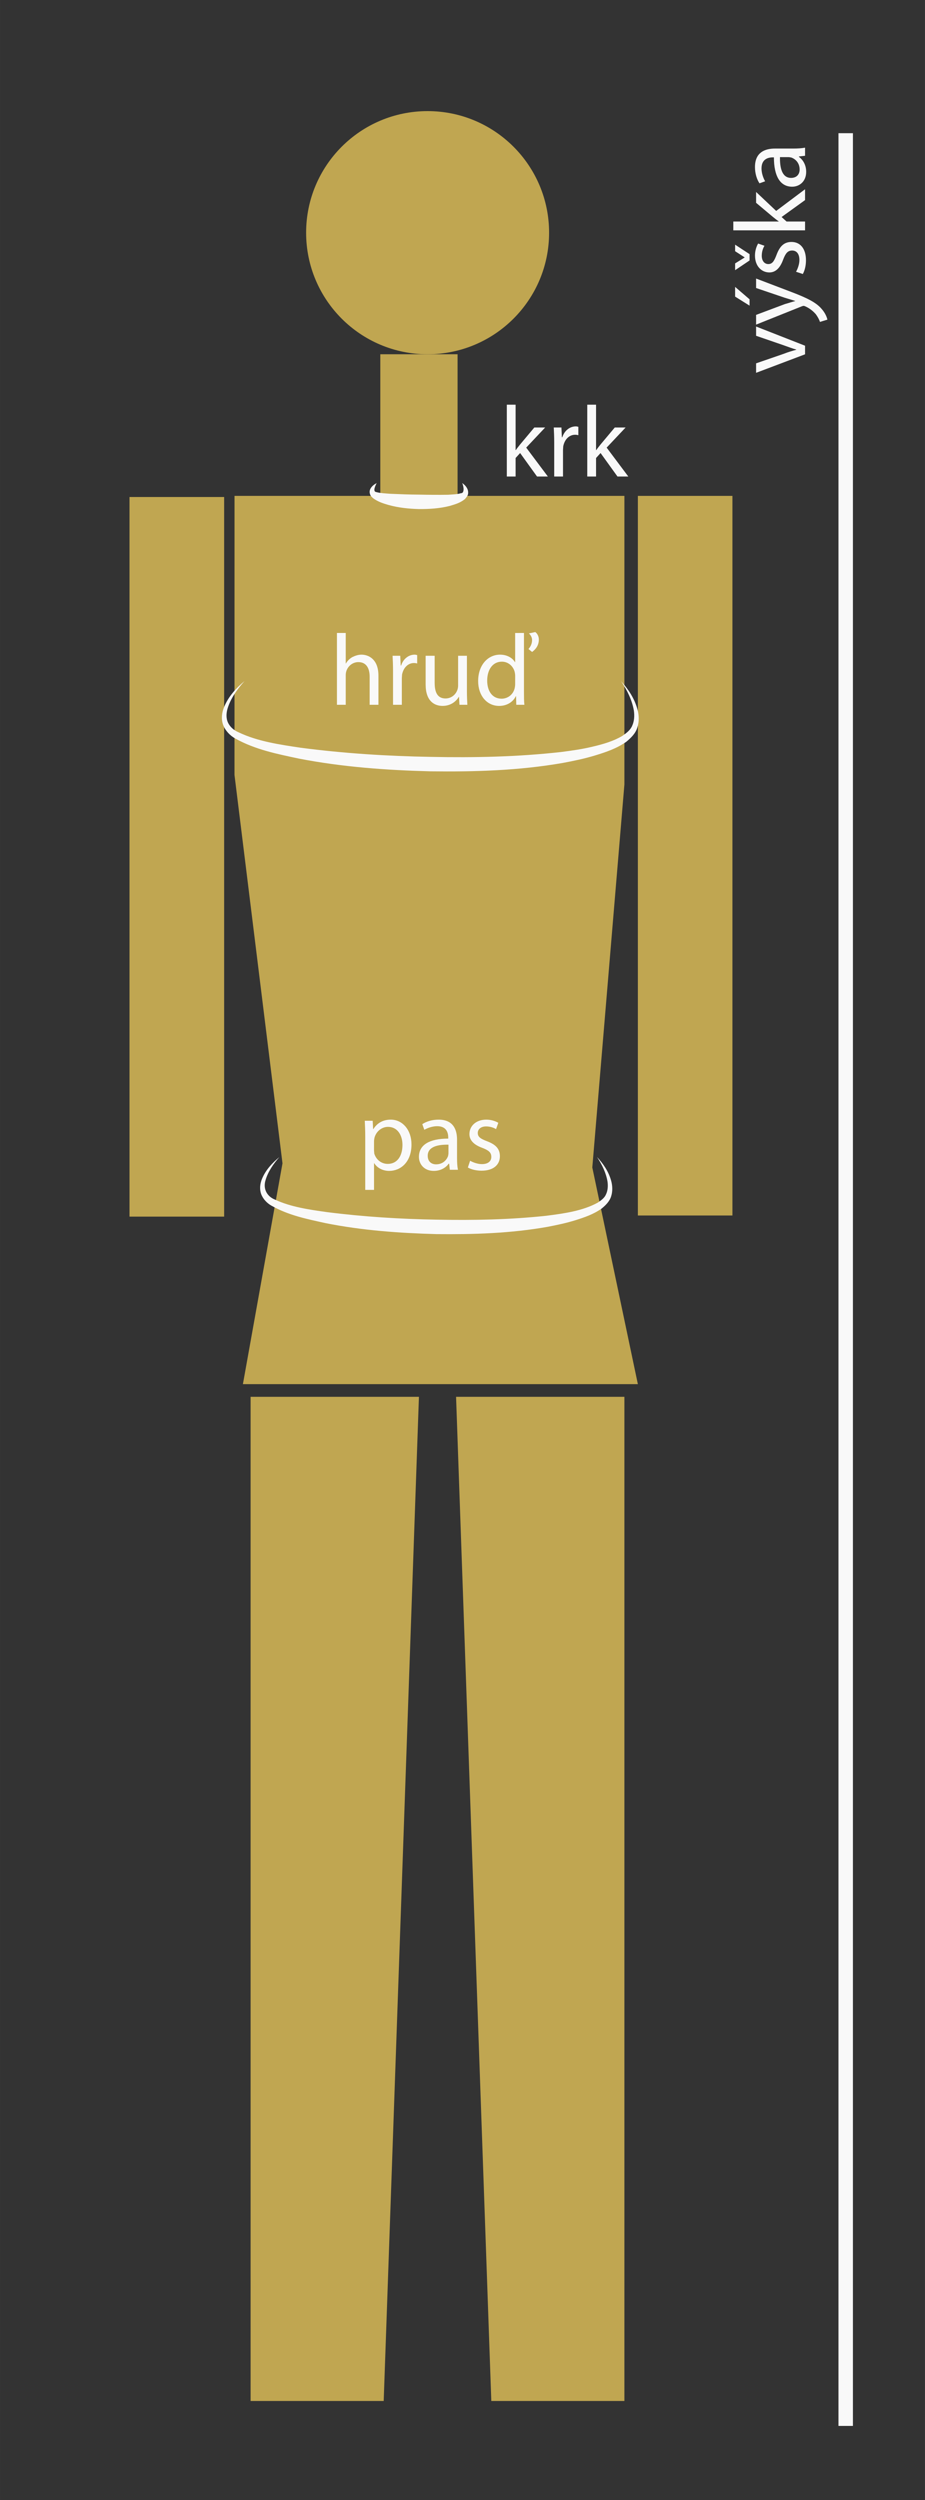 <?xml version="1.0" encoding="UTF-8" standalone="no"?>
<!-- Created with Inkscape (http://www.inkscape.org/) -->

<svg
   width="100"
   height="270"
   viewBox="0 0 26.458 71.438"
   version="1.1"
   id="svg5"
   xml:space="preserve"
   inkscape:version="1.2.2 (732a01da63, 2022-12-09)"
   sodipodi:docname="size-male.svg"
   xmlns:inkscape="http://www.inkscape.org/namespaces/inkscape"
   xmlns:sodipodi="http://sodipodi.sourceforge.net/DTD/sodipodi-0.dtd"
   xmlns:xlink="http://www.w3.org/1999/xlink"
   xmlns="http://www.w3.org/2000/svg"
   xmlns:svg="http://www.w3.org/2000/svg"><rect x="0" y="0" width="26.458" height="71.438" fill="#333333" stroke="none"/><sodipodi:namedview
     id="namedview7"
     pagecolor="#ffffff"
     bordercolor="#666666"
     borderopacity="1.0"
     inkscape:showpageshadow="2"
     inkscape:pageopacity="0.0"
     inkscape:pagecheckerboard="0"
     inkscape:deskcolor="#d1d1d1"
     inkscape:document-units="px"
     showgrid="false"
     inkscape:zoom="1.6819304"
     inkscape:cx="39.240625"
     inkscape:cy="167.66449"
     inkscape:window-width="2560"
     inkscape:window-height="1369"
     inkscape:window-x="-8"
     inkscape:window-y="-8"
     inkscape:window-maximized="1"
     inkscape:current-layer="layer1" /><defs
     id="defs2"><g
       id="g575"><g
         id="glyph-0-0"><path
           d="M 0,0 H 8.109 V -11.344 H 0 Z m 4.047,-6.406 -2.75,-4.125 H 6.812 Z m 0.484,0.734 2.766,-4.125 v 8.25 z m -3.234,4.859 2.75,-4.125 2.766,4.125 z M 0.812,-9.797 l 2.75,4.125 -2.75,4.125 z m 0,0"
           id="path59" /></g><g
         id="glyph-0-1"><path
           d="M 0.203,-7.844 3.188,0 H 4.547 L 7.625,-7.844 H 6.141 L 4.625,-3.438 c -0.266,0.719 -0.5,1.359 -0.672,2.016 H 3.906 C 3.75,-2.078 3.531,-2.719 3.266,-3.438 l -1.531,-4.406 z m 0,0"
           id="path62" /></g><g
         id="glyph-0-2"><path
           d="M 7.484,-3.656 C 7.5,-3.812 7.531,-4.031 7.531,-4.328 c 0,-1.438 -0.672,-3.688 -3.234,-3.688 -2.281,0 -3.688,1.859 -3.688,4.219 0,2.375 1.453,3.953 3.859,3.953 1.25,0 2.109,-0.25 2.609,-0.484 L 6.844,-1.344 C 6.297,-1.125 5.688,-0.938 4.672,-0.938 c -1.438,0 -2.656,-0.797 -2.688,-2.719 z M 2,-4.688 C 2.109,-5.672 2.734,-7 4.188,-7 c 1.594,0 1.984,1.406 1.969,2.312 z m 0,0"
           id="path65" /></g><g
         id="glyph-0-3"><path
           d="M 1.188,0 H 2.609 V -11.5 H 1.188 Z m 0,0"
           id="path68" /></g><g
         id="glyph-0-4"><path
           d="M 2.609,0 V -7.844 H 1.188 V 0 Z M 1.891,-10.938 C 1.375,-10.938 1,-10.547 1,-10.047 c 0,0.484 0.359,0.875 0.859,0.875 0.578,0 0.922,-0.391 0.906,-0.875 0,-0.5 -0.328,-0.891 -0.875,-0.891 z m 0,0"
           id="path71" /></g><g
         id="glyph-0-5"><path
           d="M 2.594,-11.5 H 1.188 V 0 H 2.594 V -2.953 L 3.328,-3.766 6.031,0 H 7.766 L 4.312,-4.625 7.344,-7.844 H 5.625 L 3.328,-5.141 C 3.094,-4.859 2.812,-4.516 2.625,-4.25 H 2.594 Z m 0,0"
           id="path74" /></g><g
         id="glyph-0-6"><path
           d="m 4.5,-8.016 c -2.172,0 -3.891,1.531 -3.891,4.156 0,2.484 1.641,4.031 3.766,4.031 1.891,0 3.906,-1.25 3.906,-4.156 0,-2.406 -1.531,-4.031 -3.781,-4.031 z m -0.031,1.062 c 1.688,0 2.359,1.688 2.359,3.016 0,1.766 -1.031,3.047 -2.391,3.047 -1.391,0 -2.375,-1.297 -2.375,-3.016 0,-1.484 0.719,-3.047 2.406,-3.047 z m 0,0"
           id="path77" /></g><g
         id="glyph-0-7"><path
           d="m 0.625,-0.375 c 0.562,0.328 1.359,0.531 2.203,0.531 1.875,0 2.938,-0.969 2.938,-2.344 0,-1.172 -0.688,-1.844 -2.062,-2.359 C 2.688,-4.938 2.219,-5.234 2.219,-5.875 c 0,-0.594 0.469,-1.078 1.312,-1.078 0.734,0 1.297,0.266 1.609,0.453 L 5.5,-7.531 C 5.062,-7.797 4.359,-8.016 3.562,-8.016 c -1.688,0 -2.703,1.031 -2.703,2.297 0,0.938 0.656,1.719 2.078,2.219 1.047,0.391 1.453,0.766 1.453,1.438 0,0.656 -0.484,1.172 -1.516,1.172 -0.719,0 -1.469,-0.297 -1.891,-0.562 z m 0,0"
           id="path80" /></g><g
         id="glyph-0-8"><path
           d="m 1.5,-9.719 v 1.875 H 0.297 V -6.75 H 1.5 v 4.266 c 0,0.922 0.156,1.625 0.562,2.047 0.328,0.391 0.875,0.594 1.531,0.594 0.547,0 0.984,-0.078 1.266,-0.188 l -0.062,-1.078 C 4.625,-1.047 4.344,-1 3.969,-1 3.172,-1 2.906,-1.562 2.906,-2.531 V -6.75 H 4.938 V -7.844 H 2.906 v -2.25 z m 0,0"
           id="path83" /></g><g
         id="glyph-0-9"><path
           d="m 1.188,0 h 1.422 v -4.719 c 0,-0.234 0.031,-0.484 0.094,-0.656 0.25,-0.797 0.969,-1.469 1.922,-1.469 1.344,0 1.812,1.062 1.812,2.328 V 0 h 1.422 v -4.688 c 0,-2.688 -1.688,-3.328 -2.766,-3.328 -1.297,0 -2.203,0.719 -2.594,1.469 H 2.469 L 2.375,-7.844 h -1.25 c 0.047,0.656 0.062,1.312 0.062,2.125 z m 0,0"
           id="path86" /></g><g
         id="glyph-0-10"><path
           d="M 2.609,0 V -7.844 H 1.188 V 0 Z m -0.094,-11.234 -1.438,2.328 h 1.031 l 1.969,-2.328 z m 0,0"
           id="path89" /></g><g
         id="glyph-0-11" /><g
         id="glyph-0-12"><path
           d="M 6.828,0 C 6.719,-0.531 6.688,-1.203 6.688,-1.875 v -2.938 c 0,-1.578 -0.578,-3.203 -2.984,-3.203 -0.984,0 -1.922,0.266 -2.562,0.688 l 0.312,0.938 c 0.562,-0.344 1.312,-0.578 2.047,-0.578 1.609,0 1.781,1.172 1.781,1.812 v 0.172 C 2.25,-5 0.562,-3.969 0.562,-2.078 c 0,1.141 0.812,2.25 2.406,2.25 1.109,0 1.953,-0.547 2.391,-1.156 H 5.406 L 5.531,0 Z M 5.312,-2.641 C 5.312,-2.5 5.281,-2.328 5.234,-2.188 5,-1.516 4.359,-0.875 3.344,-0.875 2.609,-0.875 2,-1.312 2,-2.234 2,-3.766 3.766,-4.031 5.312,-4 Z m 0,0"
           id="path93" /></g><g
         id="glyph-0-13"><path
           d="M 2.344,0 2.422,-1.297 H 2.469 c 0.578,1.031 1.484,1.469 2.625,1.469 1.75,0 3.516,-1.391 3.516,-4.188 0.016,-2.391 -1.359,-4 -3.312,-4 -1.266,0 -2.172,0.562 -2.672,1.438 H 2.594 V -11.5 H 1.188 v 9.469 c 0,0.703 -0.031,1.5 -0.062,2.031 z m 0.25,-4.547 c 0,-0.234 0.047,-0.422 0.078,-0.594 0.297,-1.078 1.203,-1.75 2.172,-1.75 1.531,0 2.328,1.344 2.328,2.922 0,1.797 -0.891,3.016 -2.375,3.016 -1.031,0 -1.859,-0.688 -2.141,-1.672 C 2.625,-2.781 2.594,-2.969 2.594,-3.141 Z m 0,0"
           id="path96" /></g><g
         id="glyph-0-14"><path
           d="M 7.75,-7.844 H 6.312 v 4.812 c 0,0.266 -0.047,0.516 -0.125,0.734 C 5.938,-1.672 5.266,-1 4.312,-1 3.016,-1 2.562,-2.016 2.562,-3.5 V -7.844 H 1.141 V -3.25 c 0,2.75 1.469,3.422 2.703,3.422 1.391,0 2.219,-0.812 2.594,-1.453 H 6.469 L 6.547,0 H 7.812 C 7.766,-0.609 7.75,-1.328 7.75,-2.141 Z m 0,0"
           id="path99" /></g><g
         id="glyph-0-15"><path
           d="m 0.141,-7.844 2.906,7.234 c 0.062,0.172 0.094,0.281 0.094,0.359 0,0.094 -0.047,0.203 -0.109,0.344 C 2.703,0.828 2.219,1.375 1.828,1.688 1.406,2.047 0.938,2.266 0.578,2.375 L 0.938,3.578 C 1.297,3.516 2,3.266 2.688,2.656 3.656,1.812 4.359,0.438 5.375,-2.25 l 2.141,-5.594 h -1.5 l -1.562,4.609 c -0.188,0.562 -0.359,1.156 -0.5,1.625 h -0.031 c -0.125,-0.469 -0.328,-1.078 -0.5,-1.594 L 1.703,-7.844 Z m 0,0"
           id="path102" /></g><g
         id="glyph-1-0"><path
           d="M 0,0 H 4.5 V -6.297 H 0 Z M 2.25,-3.562 0.719,-5.844 h 3.062 z m 0.266,0.406 1.531,-2.281 v 4.578 z M 0.719,-0.453 2.25,-2.75 3.781,-0.453 Z M 0.453,-5.438 l 1.531,2.281 -1.531,2.297 z m 0,0"
           id="path105" /></g><g
         id="glyph-1-1"><path
           d="M 0.656,1.781 H 1.438 V -0.578 H 1.453 C 1.719,-0.156 2.219,0.094 2.797,0.094 c 1.031,0 1.984,-0.766 1.984,-2.328 0,-1.328 -0.797,-2.219 -1.844,-2.219 -0.719,0 -1.234,0.312 -1.547,0.844 H 1.375 l -0.047,-0.75 H 0.625 c 0.016,0.422 0.031,0.875 0.031,1.422 z M 1.438,-2.516 C 1.438,-2.625 1.469,-2.75 1.5,-2.844 1.641,-3.438 2.156,-3.828 2.688,-3.828 c 0.844,0 1.297,0.75 1.297,1.625 0,1 -0.484,1.688 -1.328,1.688 -0.562,0 -1.031,-0.391 -1.188,-0.938 C 1.453,-1.547 1.438,-1.656 1.438,-1.766 Z m 0,0"
           id="path108" /></g><g
         id="glyph-1-2"><path
           d="M 3.781,0 C 3.734,-0.297 3.719,-0.672 3.719,-1.047 v -1.625 c 0,-0.875 -0.328,-1.781 -1.656,-1.781 -0.547,0 -1.078,0.156 -1.438,0.391 l 0.188,0.516 C 1.109,-3.75 1.531,-3.875 1.938,-3.875 c 0.891,0 1,0.656 1,1.016 v 0.094 c -1.688,-0.016 -2.625,0.562 -2.625,1.609 0,0.641 0.453,1.25 1.328,1.25 0.625,0 1.094,-0.297 1.344,-0.641 H 3 L 3.062,0 Z M 2.953,-1.469 c 0,0.078 -0.016,0.172 -0.047,0.25 -0.125,0.375 -0.484,0.734 -1.047,0.734 -0.406,0 -0.75,-0.25 -0.75,-0.75 0,-0.859 0.984,-1 1.844,-0.984 z M 2.469,-6.234 1.688,-4.953 H 2.25 l 1.094,-1.281 z m 0,0"
           id="path111" /></g><g
         id="glyph-1-3"><path
           d="m 0.656,0 h 0.797 v -2.625 c 0,-0.125 0.016,-0.266 0.047,-0.359 0.141,-0.438 0.547,-0.812 1.062,-0.812 0.75,0 1.016,0.578 1.016,1.281 V 0 h 0.781 v -2.594 c 0,-1.5 -0.938,-1.859 -1.531,-1.859 -0.719,0 -1.219,0.406 -1.438,0.812 H 1.375 L 1.328,-4.359 H 0.625 C 0.641,-4 0.656,-3.625 0.656,-3.172 Z m 0,0"
           id="path114" /></g><g
         id="glyph-1-4"><path
           d="m 0.344,-0.203 c 0.312,0.172 0.75,0.297 1.234,0.297 1.031,0 1.625,-0.547 1.625,-1.312 0,-0.641 -0.391,-1.016 -1.141,-1.312 C 1.5,-2.75 1.234,-2.906 1.234,-3.266 c 0,-0.328 0.266,-0.594 0.734,-0.594 0.391,0 0.719,0.141 0.891,0.25 l 0.188,-0.578 c -0.234,-0.141 -0.625,-0.266 -1.062,-0.266 -0.938,0 -1.5,0.578 -1.5,1.281 0,0.516 0.359,0.953 1.141,1.234 0.594,0.203 0.812,0.422 0.812,0.797 C 2.438,-0.781 2.172,-0.5 1.594,-0.5 1.203,-0.5 0.781,-0.656 0.547,-0.812 Z m 0,0"
           id="path117" /></g><g
         id="glyph-1-5"><path
           d="M 1.438,-6.391 H 0.656 V 0 H 1.438 V -1.641 L 1.844,-2.094 3.344,0 H 4.312 l -1.922,-2.562 1.688,-1.797 H 3.125 l -1.281,1.5 c -0.125,0.156 -0.281,0.344 -0.391,0.5 H 1.438 Z m 0,0"
           id="path120" /></g><g
         id="glyph-1-6" /><g
         id="glyph-1-7"><path
           d="M 0.109,-4.359 1.766,0 H 2.531 L 4.234,-4.359 H 3.406 L 2.562,-1.906 c -0.141,0.391 -0.266,0.75 -0.359,1.109 H 2.172 C 2.078,-1.156 1.969,-1.516 1.812,-1.906 L 0.969,-4.359 Z m 0,0"
           id="path124" /></g><g
         id="glyph-1-8"><path
           d="m 4.156,-2.031 c 0.016,-0.078 0.031,-0.203 0.031,-0.375 0,-0.797 -0.375,-2.047 -1.797,-2.047 -1.281,0 -2.047,1.031 -2.047,2.344 0,1.312 0.797,2.203 2.141,2.203 0.688,0 1.172,-0.141 1.453,-0.281 L 3.797,-0.75 C 3.5,-0.625 3.156,-0.516 2.594,-0.516 c -0.797,0 -1.484,-0.453 -1.5,-1.516 z m -3.047,-0.562 c 0.062,-0.562 0.406,-1.297 1.219,-1.297 0.891,0 1.094,0.781 1.094,1.297 z m 0,0"
           id="path127" /></g><g
         id="glyph-1-9"><path
           d="M 0.656,0 H 1.453 V -6.391 H 0.656 Z m 0,0"
           id="path130" /></g><g
         id="glyph-1-10"><path
           d="M 1.453,0 V -4.359 H 0.656 V 0 Z m -0.406,-6.078 c -0.281,0 -0.484,0.219 -0.484,0.5 0,0.266 0.188,0.484 0.469,0.484 0.312,0 0.516,-0.219 0.5,-0.484 0,-0.281 -0.188,-0.5 -0.484,-0.5 z m 0,0"
           id="path133" /></g><g
         id="glyph-1-11"><path
           d="m 2.5,-4.453 c -1.203,0 -2.156,0.859 -2.156,2.312 0,1.375 0.906,2.234 2.094,2.234 1.047,0 2.156,-0.703 2.156,-2.312 C 4.594,-3.547 3.75,-4.453 2.5,-4.453 Z m -0.016,0.594 c 0.938,0 1.297,0.938 1.297,1.672 0,0.984 -0.562,1.688 -1.312,1.688 -0.781,0 -1.328,-0.719 -1.328,-1.672 0,-0.828 0.406,-1.688 1.344,-1.688 z m 0,0"
           id="path136" /></g><g
         id="glyph-1-12"><path
           d="m 0.844,-5.406 v 1.047 H 0.156 V -3.75 h 0.688 v 2.375 c 0,0.516 0.078,0.891 0.297,1.125 C 1.328,-0.031 1.625,0.094 2,0.094 c 0.297,0 0.547,-0.047 0.703,-0.109 L 2.656,-0.609 c -0.094,0.031 -0.25,0.047 -0.453,0.047 -0.438,0 -0.594,-0.297 -0.594,-0.844 V -3.75 H 2.75 V -4.359 H 1.609 v -1.25 z m 0,0"
           id="path139" /></g><g
         id="glyph-1-13"><path
           d="M 1.453,0 V -4.359 H 0.656 V 0 Z m -0.062,-6.234 -0.781,1.281 h 0.562 l 1.094,-1.281 z m 0,0"
           id="path142" /></g><g
         id="glyph-1-14"><path
           d="M 3.781,0 C 3.734,-0.297 3.719,-0.672 3.719,-1.047 v -1.625 c 0,-0.875 -0.328,-1.781 -1.656,-1.781 -0.547,0 -1.078,0.156 -1.438,0.391 l 0.188,0.516 C 1.109,-3.75 1.531,-3.875 1.938,-3.875 c 0.891,0 1,0.656 1,1.016 v 0.094 c -1.688,-0.016 -2.625,0.562 -2.625,1.609 0,0.641 0.453,1.25 1.328,1.25 0.625,0 1.094,-0.297 1.344,-0.641 H 3 L 3.062,0 Z M 2.953,-1.469 c 0,0.078 -0.016,0.172 -0.047,0.25 -0.125,0.375 -0.484,0.734 -1.047,0.734 -0.406,0 -0.75,-0.25 -0.75,-0.75 0,-0.859 0.984,-1 1.844,-0.984 z m 0,0"
           id="path145" /></g><g
         id="glyph-1-15"><path
           d="M 1.312,0 1.344,-0.719 H 1.375 c 0.312,0.578 0.828,0.812 1.453,0.812 0.969,0 1.953,-0.766 1.953,-2.328 0,-1.328 -0.766,-2.219 -1.844,-2.219 -0.703,0 -1.203,0.312 -1.484,0.797 H 1.438 V -6.391 H 0.656 V -1.125 c 0,0.391 -0.016,0.828 -0.031,1.125 z m 0.125,-2.531 c 0,-0.125 0.031,-0.234 0.047,-0.328 0.156,-0.594 0.672,-0.969 1.203,-0.969 0.844,0 1.297,0.75 1.297,1.625 0,1 -0.5,1.672 -1.328,1.672 -0.562,0 -1.031,-0.375 -1.188,-0.922 C 1.453,-1.547 1.438,-1.641 1.438,-1.75 Z m 0,0"
           id="path148" /></g><g
         id="glyph-1-16"><path
           d="M 4.297,-4.359 H 3.516 V -1.688 c 0,0.156 -0.031,0.297 -0.078,0.406 -0.141,0.359 -0.516,0.719 -1.047,0.719 -0.719,0 -0.969,-0.547 -0.969,-1.375 V -4.359 H 0.625 V -1.812 c 0,1.531 0.828,1.906 1.516,1.906 0.766,0 1.219,-0.453 1.438,-0.812 H 3.594 L 3.641,0 H 4.344 C 4.312,-0.344 4.297,-0.734 4.297,-1.188 Z m 0,0"
           id="path151" /></g><g
         id="glyph-1-17"><path
           d="m 0.375,-0.297 c 0.328,0.219 0.969,0.391 1.547,0.391 1.438,0 2.125,-0.812 2.125,-1.75 C 4.047,-2.547 3.531,-3.047 2.5,-3.438 1.672,-3.766 1.297,-4.047 1.297,-4.609 c 0,-0.406 0.312,-0.906 1.141,-0.906 0.547,0 0.953,0.172 1.156,0.281 L 3.812,-5.875 C 3.531,-6.016 3.094,-6.172 2.469,-6.172 c -1.188,0 -1.969,0.703 -1.969,1.656 0,0.859 0.609,1.359 1.609,1.719 0.812,0.312 1.141,0.641 1.141,1.203 0,0.609 -0.469,1.031 -1.266,1.031 -0.547,0 -1.062,-0.172 -1.406,-0.391 z m 0,0"
           id="path154" /></g><g
         id="glyph-1-18"><path
           d="M 5.953,0 H 6.719 l -0.375,-6.062 h -1 L 4.25,-3.125 C 3.984,-2.359 3.766,-1.703 3.625,-1.094 H 3.594 C 3.438,-1.719 3.234,-2.391 2.984,-3.125 L 1.938,-6.062 h -1 L 0.516,0 h 0.75 L 1.438,-2.594 c 0.047,-0.922 0.094,-1.938 0.109,-2.688 H 1.562 c 0.172,0.719 0.422,1.5 0.703,2.359 L 3.25,-0.031 h 0.594 l 1.062,-2.953 c 0.312,-0.828 0.562,-1.594 0.766,-2.297 h 0.031 c 0,0.75 0.047,1.766 0.094,2.625 z m 0,0"
           id="path157" /></g><g
         id="glyph-1-19"><path
           d="m 0.688,0 h 3.375 V -0.656 H 1.469 V -6.062 H 0.688 Z m 0,0"
           id="path160" /></g><g
         id="glyph-1-20"><path
           d="M 4.906,0 3.031,-3.109 4.875,-6.062 H 3.969 L 3.141,-4.641 C 2.922,-4.25 2.766,-3.984 2.594,-3.625 H 2.562 C 2.406,-3.938 2.234,-4.25 2,-4.641 L 1.203,-6.062 h -0.906 l 1.781,3 L 0.219,0 H 1.125 L 1.859,-1.328 C 2.172,-1.859 2.344,-2.188 2.516,-2.531 H 2.531 c 0.188,0.344 0.391,0.672 0.703,1.188 L 4,0 Z m 0,0"
           id="path163" /></g><g
         id="glyph-2-0"><path
           d="M 0,0 H 4.203 V -5.875 H 0 Z M 2.094,-3.312 0.672,-5.453 H 3.531 Z m 0.25,0.375 1.438,-2.141 v 4.281 z M 0.672,-0.422 2.094,-2.562 l 1.438,2.141 z m -0.25,-4.656 1.422,2.141 -1.422,2.141 z m 0,0"
           id="path166" /></g><g
         id="glyph-2-1"><path
           d="M 0.641,0 H 3.781 V -0.609 H 1.375 V -5.656 H 0.641 Z m 0,0"
           id="path169" /></g><g
         id="glyph-3-0"><path
           d="M 0,0 H 4.5 V -6.297 H 0 Z M 2.25,-3.562 0.719,-5.844 h 3.062 z m 0.266,0.406 1.531,-2.281 v 4.578 z M 0.719,-0.453 2.25,-2.75 3.781,-0.453 Z M 0.453,-5.438 l 1.531,2.281 -1.531,2.297 z m 0,0"
           id="path172" /></g><g
         id="glyph-3-1"><path
           d="M 3.828,-3.484 H 1.469 V -5.406 H 3.953 V -6.062 H 0.688 V 0 h 3.406 v -0.656 h -2.625 v -2.188 h 2.359 z m 0,0"
           id="path175" /></g><g
         id="glyph-3-2"><path
           d="M 0.672,-6.062 V -2.5 c 0,1.891 0.938,2.594 2.188,2.594 1.312,0 2.281,-0.766 2.281,-2.625 V -6.062 h -0.781 v 3.594 c 0,1.328 -0.578,1.922 -1.484,1.922 -0.812,0 -1.406,-0.562 -1.406,-1.922 V -6.062 Z m 0,0"
           id="path178" /></g><g
         id="glyph-3-3"><path
           d="m 3.594,0 v -1.594 h 0.828 v -0.625 H 3.594 v -3.625 H 2.75 l -2.609,3.734 v 0.516 h 2.719 V 0 Z M 0.938,-2.219 V -2.234 L 2.359,-4.219 c 0.172,-0.266 0.312,-0.531 0.5,-0.859 H 2.875 C 2.859,-4.781 2.859,-4.469 2.859,-4.172 v 1.953 z m 0,0"
           id="path181" /></g><g
         id="glyph-3-4"><path
           d="m 3.75,-5.938 c -0.156,0 -0.344,0 -0.578,0.047 C 2.438,-5.812 1.781,-5.516 1.297,-5.031 0.719,-4.453 0.312,-3.547 0.312,-2.391 0.312,-0.875 1.125,0.094 2.375,0.094 c 1.219,0 1.938,-0.984 1.938,-2.062 0,-1.141 -0.719,-1.891 -1.75,-1.891 -0.656,0 -1.141,0.312 -1.422,0.688 H 1.109 C 1.25,-4.141 1.906,-5.047 3.156,-5.25 3.375,-5.297 3.578,-5.297 3.75,-5.297 Z m -1.375,5.422 c -0.828,0 -1.266,-0.703 -1.281,-1.672 0,-0.141 0.031,-0.266 0.078,-0.344 0.219,-0.438 0.672,-0.734 1.141,-0.734 0.734,0 1.203,0.516 1.203,1.344 0,0.844 -0.453,1.406 -1.141,1.406 z m 0,0"
           id="path184" /></g><g
         id="glyph-3-5"><path
           d="m 2.297,0.094 c 1.109,0 1.984,-0.672 1.984,-1.703 0,-0.703 -0.453,-1.219 -1.172,-1.5 v -0.031 c 0.719,-0.344 0.953,-0.875 0.953,-1.375 0,-0.719 -0.562,-1.438 -1.703,-1.438 -1.016,0 -1.797,0.641 -1.797,1.562 0,0.5 0.281,1 0.922,1.312 L 1.5,-3.047 C 0.781,-2.75 0.328,-2.219 0.328,-1.484 c 0,0.859 0.75,1.578 1.969,1.578 z M 2.312,-0.484 c -0.75,0 -1.203,-0.516 -1.172,-1.109 0,-0.562 0.375,-1 1.062,-1.203 0.781,0.219 1.281,0.562 1.281,1.281 0,0.594 -0.453,1.031 -1.172,1.031 z M 2.328,-5.375 c 0.703,0 0.984,0.484 0.984,0.953 0,0.531 -0.391,0.891 -0.891,1.062 -0.672,-0.188 -1.109,-0.5 -1.109,-1.094 0,-0.5 0.359,-0.922 1.016,-0.922 z m 0,0"
           id="path187" /></g><g
         id="glyph-3-6"><path
           d="M 3.891,-5.844 H 1.094 l -0.375,2.797 c 0.219,-0.016 0.484,-0.062 0.812,-0.062 1.172,0 1.672,0.547 1.688,1.297 0,0.781 -0.641,1.266 -1.391,1.266 -0.531,0 -1.016,-0.172 -1.25,-0.312 L 0.375,-0.266 c 0.281,0.188 0.828,0.359 1.469,0.359 1.266,0 2.172,-0.844 2.172,-2 0,-0.734 -0.375,-1.234 -0.844,-1.5 -0.359,-0.219 -0.812,-0.312 -1.25,-0.312 -0.219,0 -0.344,0.016 -0.484,0.031 l 0.234,-1.5 h 2.219 z m 0,0"
           id="path190" /></g><g
         id="glyph-3-7"><path
           d="m 2.359,-5.953 c -1.188,0 -2.031,1.078 -2.031,3.047 0.016,1.938 0.781,3 1.938,3 1.297,0 2.031,-1.094 2.031,-3.078 0,-1.859 -0.703,-2.969 -1.938,-2.969 z M 2.312,-5.344 c 0.812,0 1.188,0.953 1.188,2.391 0,1.5 -0.391,2.438 -1.203,2.438 -0.719,0 -1.188,-0.859 -1.188,-2.375 0,-1.594 0.516,-2.453 1.203,-2.453 z m 0,0"
           id="path193" /></g><g
         id="glyph-3-8"><path
           d="m 4.141,0 v -0.656 h -2.625 v -0.016 l 0.469,-0.438 C 3.219,-2.297 4,-3.172 4,-4.25 4,-5.078 3.469,-5.953 2.203,-5.953 c -0.672,0 -1.25,0.25 -1.656,0.594 l 0.25,0.562 c 0.281,-0.219 0.719,-0.5 1.25,-0.5 0.875,0 1.156,0.547 1.156,1.141 -0.016,0.891 -0.688,1.641 -2.172,3.062 l -0.625,0.609 V 0 Z m 0,0"
           id="path196" /></g><g
         id="glyph-3-9"><path
           d="m 0.859,0.094 c 0.188,0 0.453,0 0.734,-0.047 0.625,-0.078 1.25,-0.344 1.703,-0.781 0.578,-0.562 1,-1.469 1,-2.75 0,-1.5 -0.734,-2.469 -1.938,-2.469 -1.188,0 -1.984,0.969 -1.984,2.078 0,1 0.672,1.797 1.719,1.797 0.594,0 1.062,-0.234 1.375,-0.625 H 3.5 C 3.391,-2.016 3.109,-1.5 2.734,-1.156 2.391,-0.844 1.969,-0.641 1.5,-0.578 1.234,-0.562 1.031,-0.547 0.859,-0.562 Z m 1.438,-5.438 C 3.125,-5.344 3.5,-4.578 3.5,-3.578 c 0,0.125 -0.031,0.219 -0.078,0.281 C 3.219,-2.938 2.812,-2.688 2.281,-2.688 c -0.688,0 -1.125,-0.5 -1.125,-1.234 0,-0.828 0.469,-1.422 1.141,-1.422 z m 0,0"
           id="path199" /></g><g
         id="glyph-3-10"><path
           d="M 2.125,0 H 2.891 V -5.844 H 2.219 L 0.938,-5.172 1.094,-4.562 2.109,-5.109 H 2.125 Z m 0,0"
           id="path202" /></g><g
         id="glyph-3-11"><path
           d="m 0.375,-0.297 c 0.297,0.188 0.859,0.391 1.531,0.391 1.391,0 2.125,-0.812 2.125,-1.75 0,-0.812 -0.578,-1.359 -1.297,-1.5 v -0.016 c 0.719,-0.266 1.078,-0.781 1.078,-1.375 0,-0.719 -0.531,-1.406 -1.672,-1.406 C 1.5,-5.953 0.906,-5.719 0.609,-5.5 L 0.812,-4.922 C 1.062,-5.109 1.516,-5.312 1.984,-5.312 2.703,-5.312 3,-4.891 3,-4.422 3,-3.734 2.281,-3.438 1.703,-3.438 h -0.438 v 0.594 h 0.438 c 0.766,0 1.5,0.344 1.516,1.172 0,0.484 -0.312,1.125 -1.328,1.125 -0.547,0 -1.078,-0.219 -1.297,-0.359 z m 0,0"
           id="path205" /></g><g
         id="glyph-3-12"><path
           d="m 2.5,-4.453 c -1.203,0 -2.156,0.859 -2.156,2.312 0,1.375 0.906,2.234 2.094,2.234 1.047,0 2.156,-0.703 2.156,-2.312 C 4.594,-3.547 3.75,-4.453 2.5,-4.453 Z m -0.016,0.594 c 0.938,0 1.297,0.938 1.297,1.672 0,0.984 -0.562,1.688 -1.312,1.688 -0.781,0 -1.328,-0.719 -1.328,-1.672 0,-0.828 0.406,-1.688 1.344,-1.688 z m 0,0"
           id="path208" /></g><g
         id="glyph-3-13"><path
           d="M 1.312,0 1.344,-0.719 H 1.375 c 0.312,0.578 0.828,0.812 1.453,0.812 0.969,0 1.953,-0.766 1.953,-2.328 0,-1.328 -0.766,-2.219 -1.844,-2.219 -0.703,0 -1.203,0.312 -1.484,0.797 H 1.438 V -6.391 H 0.656 V -1.125 c 0,0.391 -0.016,0.828 -0.031,1.125 z m 0.125,-2.531 c 0,-0.125 0.031,-0.234 0.047,-0.328 0.156,-0.594 0.672,-0.969 1.203,-0.969 0.844,0 1.297,0.75 1.297,1.625 0,1 -0.5,1.672 -1.328,1.672 -0.562,0 -1.031,-0.375 -1.188,-0.922 C 1.453,-1.547 1.438,-1.641 1.438,-1.75 Z m 0,0"
           id="path211" /></g><g
         id="glyph-3-14"><path
           d="M 0.109,-4.359 1.766,0 H 2.531 L 4.234,-4.359 H 3.406 L 2.562,-1.906 c -0.141,0.391 -0.266,0.75 -0.359,1.109 H 2.172 C 2.078,-1.156 1.969,-1.516 1.812,-1.906 L 0.969,-4.359 Z m 0,0"
           id="path214" /></g><g
         id="glyph-3-15"><path
           d="M 3.625,-6.391 V -3.781 H 3.609 C 3.406,-4.141 2.969,-4.453 2.297,-4.453 c -1.062,0 -1.969,0.891 -1.953,2.344 0,1.312 0.812,2.203 1.859,2.203 0.719,0 1.25,-0.359 1.484,-0.844 H 3.703 L 3.75,0 h 0.703 c -0.031,-0.297 -0.031,-0.734 -0.031,-1.125 v -5.266 z m 0,4.562 c 0,0.125 0,0.234 -0.031,0.344 -0.141,0.594 -0.625,0.938 -1.156,0.938 -0.859,0 -1.297,-0.719 -1.297,-1.609 0,-0.953 0.484,-1.672 1.312,-1.672 0.594,0 1.016,0.406 1.141,0.906 C 3.625,-2.812 3.625,-2.688 3.625,-2.578 Z m 0,0"
           id="path217" /></g><g
         id="glyph-3-16" /><g
         id="glyph-3-17"><path
           d="M 0.656,1.781 H 1.438 V -0.578 H 1.453 C 1.719,-0.156 2.219,0.094 2.797,0.094 c 1.031,0 1.984,-0.766 1.984,-2.328 0,-1.328 -0.797,-2.219 -1.844,-2.219 -0.719,0 -1.234,0.312 -1.547,0.844 H 1.375 l -0.047,-0.75 H 0.625 c 0.016,0.422 0.031,0.875 0.031,1.422 z M 1.438,-2.516 C 1.438,-2.625 1.469,-2.75 1.5,-2.844 1.641,-3.438 2.156,-3.828 2.688,-3.828 c 0.844,0 1.297,0.75 1.297,1.625 0,1 -0.484,1.688 -1.328,1.688 -0.562,0 -1.031,-0.391 -1.188,-0.938 C 1.453,-1.547 1.438,-1.656 1.438,-1.766 Z m 0,0"
           id="path221" /></g><g
         id="glyph-3-18"><path
           d="M 3.781,0 C 3.734,-0.297 3.719,-0.672 3.719,-1.047 v -1.625 c 0,-0.875 -0.328,-1.781 -1.656,-1.781 -0.547,0 -1.078,0.156 -1.438,0.391 l 0.188,0.516 C 1.109,-3.75 1.531,-3.875 1.938,-3.875 c 0.891,0 1,0.656 1,1.016 v 0.094 c -1.688,-0.016 -2.625,0.562 -2.625,1.609 0,0.641 0.453,1.25 1.328,1.25 0.625,0 1.094,-0.297 1.344,-0.641 H 3 L 3.062,0 Z M 2.953,-1.469 c 0,0.078 -0.016,0.172 -0.047,0.25 -0.125,0.375 -0.484,0.734 -1.047,0.734 -0.406,0 -0.75,-0.25 -0.75,-0.75 0,-0.859 0.984,-1 1.844,-0.984 z m 0,0"
           id="path224" /></g><g
         id="glyph-3-19"><path
           d="m 0.344,-0.203 c 0.312,0.172 0.75,0.297 1.234,0.297 1.031,0 1.625,-0.547 1.625,-1.312 0,-0.641 -0.391,-1.016 -1.141,-1.312 C 1.5,-2.75 1.234,-2.906 1.234,-3.266 c 0,-0.328 0.266,-0.594 0.734,-0.594 0.391,0 0.719,0.141 0.891,0.25 l 0.188,-0.578 c -0.234,-0.141 -0.625,-0.266 -1.062,-0.266 -0.938,0 -1.5,0.578 -1.5,1.281 0,0.516 0.359,0.953 1.141,1.234 0.594,0.203 0.812,0.422 0.812,0.797 C 2.438,-0.781 2.172,-0.5 1.594,-0.5 1.203,-0.5 0.781,-0.656 0.547,-0.812 Z m 0,0"
           id="path227" /></g><g
         id="glyph-3-20"><path
           d="M 4.297,-4.359 H 3.516 V -1.688 c 0,0.156 -0.031,0.297 -0.078,0.406 -0.141,0.359 -0.516,0.719 -1.047,0.719 -0.719,0 -0.969,-0.547 -0.969,-1.375 V -4.359 H 0.625 V -1.812 c 0,1.531 0.828,1.906 1.516,1.906 0.766,0 1.219,-0.453 1.438,-0.812 H 3.594 L 3.641,0 H 4.344 C 4.312,-0.344 4.297,-0.734 4.297,-1.188 Z m 0,0"
           id="path230" /></g><g
         id="glyph-3-21"><path
           d="m 3.625,-0.75 c -0.219,0.094 -0.516,0.203 -0.969,0.203 -0.859,0 -1.516,-0.609 -1.516,-1.625 0,-0.906 0.547,-1.641 1.547,-1.641 0.422,0 0.719,0.094 0.906,0.203 L 3.781,-4.219 C 3.562,-4.328 3.156,-4.453 2.688,-4.453 c -1.422,0 -2.344,0.984 -2.344,2.312 0,1.344 0.859,2.234 2.172,2.234 0.578,0 1.047,-0.141 1.25,-0.25 z m 0,0"
           id="path233" /></g><g
         id="glyph-3-22"><path
           d="M 0.656,0 H 1.438 V -2.625 C 1.438,-2.766 1.453,-2.891 1.5,-3.016 1.625,-3.406 1.984,-3.812 2.469,-3.812 c 0.609,0 0.922,0.516 0.922,1.203 V 0 H 4.156 v -2.688 c 0,-0.141 0.031,-0.297 0.062,-0.406 0.141,-0.375 0.484,-0.719 0.938,-0.719 0.641,0 0.953,0.516 0.953,1.344 V 0 H 6.875 v -2.562 c 0,-1.516 -0.859,-1.891 -1.438,-1.891 -0.406,0 -0.688,0.109 -0.953,0.297 C 4.297,-4.016 4.125,-3.828 4,-3.578 H 3.984 C 3.781,-4.094 3.344,-4.453 2.75,-4.453 c -0.719,0 -1.125,0.391 -1.375,0.797 H 1.344 L 1.312,-4.359 H 0.625 C 0.641,-4 0.656,-3.625 0.656,-3.172 Z m 0,0"
           id="path236" /></g><g
         id="glyph-3-23"><path
           d="M 0.516,-5.844 V -5.188 H 3.375 v 0.016 L 0.844,0 h 0.812 L 4.203,-5.328 V -5.844 Z m 0,0"
           id="path239" /></g><g
         id="glyph-3-24"><path
           d="m 4.156,-2.031 c 0.016,-0.078 0.031,-0.203 0.031,-0.375 0,-0.797 -0.375,-2.047 -1.797,-2.047 -1.281,0 -2.047,1.031 -2.047,2.344 0,1.312 0.797,2.203 2.141,2.203 0.688,0 1.172,-0.141 1.453,-0.281 L 3.797,-0.75 C 3.5,-0.625 3.156,-0.516 2.594,-0.516 c -0.797,0 -1.484,-0.453 -1.5,-1.516 z m -3.047,-0.562 c 0.062,-0.562 0.406,-1.297 1.219,-1.297 0.891,0 1.094,0.781 1.094,1.297 z m 1.625,-3.641 -0.797,1.281 h 0.578 l 1.094,-1.281 z m 0,0"
           id="path242" /></g><g
         id="glyph-3-25"><path
           d="M 0.656,0 H 1.453 V -6.391 H 0.656 Z m 0,0"
           id="path245" /></g><g
         id="glyph-3-26"><path
           d="M 1.438,-6.391 H 0.656 V 0 H 1.438 V -1.641 L 1.844,-2.094 3.344,0 H 4.312 l -1.922,-2.562 1.688,-1.797 H 3.125 l -1.281,1.5 c -0.125,0.156 -0.281,0.344 -0.391,0.5 H 1.438 Z m 0,0"
           id="path248" /></g><g
         id="glyph-3-27"><path
           d="m 1,-3.078 c 0.328,0 0.531,-0.25 0.531,-0.562 0,-0.328 -0.203,-0.562 -0.516,-0.562 -0.328,0 -0.547,0.234 -0.547,0.562 0,0.312 0.219,0.562 0.531,0.562 z M 1,0.094 c 0.328,0 0.531,-0.234 0.531,-0.547 0,-0.344 -0.203,-0.578 -0.516,-0.578 -0.328,0 -0.547,0.234 -0.547,0.578 0,0.312 0.219,0.547 0.531,0.547 z m 0,0"
           id="path251" /></g><g
         id="glyph-3-28"><path
           d="M 0.156,0 H 3.703 V -0.625 H 1.156 v -0.016 c 0.188,-0.234 0.375,-0.453 0.547,-0.688 l 1.953,-2.531 v -0.5 h -3.312 v 0.641 h 2.359 v 0.016 C 2.5,-3.469 2.328,-3.266 2.141,-3.031 L 0.156,-0.453 Z m 0,0"
           id="path254" /></g><g
         id="glyph-3-29"><path
           d="M 0.656,0 H 1.438 v -2.328 c 0,-0.125 0.016,-0.25 0.031,-0.359 0.109,-0.594 0.516,-1.016 1.062,-1.016 0.109,0 0.203,0 0.281,0.016 v -0.734 c -0.078,-0.031 -0.141,-0.031 -0.234,-0.031 -0.531,0 -1,0.359 -1.203,0.953 H 1.344 L 1.312,-4.359 H 0.625 C 0.641,-3.953 0.656,-3.516 0.656,-3 Z m 0,0"
           id="path257" /></g><g
         id="glyph-3-30"><path
           d="M 3.781,0 C 3.734,-0.297 3.719,-0.672 3.719,-1.047 v -1.625 c 0,-0.875 -0.328,-1.781 -1.656,-1.781 -0.547,0 -1.078,0.156 -1.438,0.391 l 0.188,0.516 C 1.109,-3.75 1.531,-3.875 1.938,-3.875 c 0.891,0 1,0.656 1,1.016 v 0.094 c -1.688,-0.016 -2.625,0.562 -2.625,1.609 0,0.641 0.453,1.25 1.328,1.25 0.625,0 1.094,-0.297 1.344,-0.641 H 3 L 3.062,0 Z M 2.953,-1.469 c 0,0.078 -0.016,0.172 -0.047,0.25 -0.125,0.375 -0.484,0.734 -1.047,0.734 -0.406,0 -0.75,-0.25 -0.75,-0.75 0,-0.859 0.984,-1 1.844,-0.984 z M 2.469,-6.234 1.688,-4.953 H 2.25 l 1.094,-1.281 z m 0,0"
           id="path260" /></g><g
         id="glyph-3-31"><path
           d="m 4.156,-2.031 c 0.016,-0.078 0.031,-0.203 0.031,-0.375 0,-0.797 -0.375,-2.047 -1.797,-2.047 -1.281,0 -2.047,1.031 -2.047,2.344 0,1.312 0.797,2.203 2.141,2.203 0.688,0 1.172,-0.141 1.453,-0.281 L 3.797,-0.75 C 3.5,-0.625 3.156,-0.516 2.594,-0.516 c -0.797,0 -1.484,-0.453 -1.5,-1.516 z m -3.047,-0.562 c 0.062,-0.562 0.406,-1.297 1.219,-1.297 0.891,0 1.094,0.781 1.094,1.297 z m 0,0"
           id="path263" /></g><g
         id="glyph-3-32"><path
           d="m 0.656,0 h 0.797 v -2.625 c 0,-0.125 0.016,-0.266 0.047,-0.359 0.141,-0.438 0.547,-0.812 1.062,-0.812 0.75,0 1.016,0.578 1.016,1.281 V 0 h 0.781 v -2.594 c 0,-1.5 -0.938,-1.859 -1.531,-1.859 -0.719,0 -1.219,0.406 -1.438,0.812 H 1.375 L 1.328,-4.359 H 0.625 C 0.641,-4 0.656,-3.625 0.656,-3.172 Z m 0,0"
           id="path266" /></g><g
         id="glyph-3-33"><path
           d="m 0.266,-2.734 v 0.594 H 2.5 v -0.594 z m 0,0"
           id="path269" /></g><g
         id="glyph-3-34"><path
           d="M 0.078,-4.359 1.688,-0.344 C 1.734,-0.25 1.75,-0.188 1.75,-0.141 1.75,-0.094 1.719,-0.031 1.688,0.047 1.5,0.453 1.234,0.766 1.016,0.938 c -0.234,0.203 -0.5,0.328 -0.688,0.391 l 0.188,0.656 C 0.719,1.953 1.109,1.812 1.5,1.469 2.031,1.016 2.422,0.25 2.984,-1.25 l 1.188,-3.109 H 3.344 l -0.875,2.562 c -0.109,0.312 -0.188,0.641 -0.266,0.906 H 2.172 C 2.109,-1.156 2,-1.5 1.906,-1.781 L 0.938,-4.359 Z m 2.484,-1.875 -0.797,1.281 H 2.344 l 1.094,-1.281 z m 0,0"
           id="path272" /></g><g
         id="glyph-3-35"><path
           d="m 0.344,-0.203 c 0.312,0.172 0.75,0.297 1.234,0.297 1.031,0 1.625,-0.547 1.625,-1.312 0,-0.641 -0.391,-1.016 -1.141,-1.312 C 1.5,-2.75 1.234,-2.906 1.234,-3.266 c 0,-0.328 0.266,-0.594 0.734,-0.594 0.391,0 0.719,0.141 0.891,0.25 l 0.188,-0.578 c -0.234,-0.141 -0.625,-0.266 -1.062,-0.266 -0.938,0 -1.5,0.578 -1.5,1.281 0,0.516 0.359,0.953 1.141,1.234 0.594,0.203 0.812,0.422 0.812,0.797 C 2.438,-0.781 2.172,-0.5 1.594,-0.5 1.203,-0.5 0.781,-0.656 0.547,-0.812 Z m 1.766,-4.75 0.859,-1.281 H 2.359 L 1.844,-5.375 H 1.812 L 1.281,-6.234 H 0.672 l 0.859,1.281 z m 0,0"
           id="path275" /></g><g
         id="glyph-3-36"><path
           d="m 0.844,-5.406 v 1.047 H 0.156 V -3.75 h 0.688 v 2.375 c 0,0.516 0.078,0.891 0.297,1.125 C 1.328,-0.031 1.625,0.094 2,0.094 c 0.297,0 0.547,-0.047 0.703,-0.109 L 2.656,-0.609 c -0.094,0.031 -0.25,0.047 -0.453,0.047 -0.438,0 -0.594,-0.297 -0.594,-0.844 V -3.75 H 2.75 V -4.359 H 1.609 v -1.25 z m 0,0"
           id="path278" /></g><g
         id="glyph-3-37"><path
           d="M 0.078,-4.359 1.688,-0.344 C 1.734,-0.25 1.75,-0.188 1.75,-0.141 1.75,-0.094 1.719,-0.031 1.688,0.047 1.5,0.453 1.234,0.766 1.016,0.938 c -0.234,0.203 -0.5,0.328 -0.688,0.391 l 0.188,0.656 C 0.719,1.953 1.109,1.812 1.5,1.469 2.031,1.016 2.422,0.25 2.984,-1.25 l 1.188,-3.109 H 3.344 l -0.875,2.562 c -0.109,0.312 -0.188,0.641 -0.266,0.906 H 2.172 C 2.109,-1.156 2,-1.5 1.906,-1.781 L 0.938,-4.359 Z m 0,0"
           id="path281" /></g><g
         id="glyph-3-38"><path
           d="M 1.453,0 V -4.359 H 0.656 V 0 Z m -0.062,-6.234 -0.781,1.281 h 0.562 l 1.094,-1.281 z m 0,0"
           id="path284" /></g><g
         id="glyph-3-39"><path
           d="M 0.156,0 H 3.703 V -0.625 H 1.156 v -0.016 c 0.188,-0.234 0.375,-0.453 0.547,-0.688 l 1.953,-2.531 v -0.5 h -3.312 v 0.641 h 2.359 v 0.016 C 2.5,-3.469 2.328,-3.266 2.141,-3.031 L 0.156,-0.453 Z m 2.172,-4.953 0.844,-1.281 H 2.578 L 2.047,-5.375 H 2.031 L 1.5,-6.234 H 0.891 L 1.75,-4.953 Z m 0,0"
           id="path287" /></g><g
         id="glyph-3-40"><path
           d="M 4.906,0 3.031,-3.109 4.875,-6.062 H 3.969 L 3.141,-4.641 C 2.922,-4.25 2.766,-3.984 2.594,-3.625 H 2.562 C 2.406,-3.938 2.234,-4.25 2,-4.641 L 1.203,-6.062 h -0.906 l 1.781,3 L 0.219,0 H 1.125 L 1.859,-1.328 C 2.172,-1.859 2.344,-2.188 2.516,-2.531 H 2.531 c 0.188,0.344 0.391,0.672 0.703,1.188 L 4,0 Z m 0,0"
           id="path290" /></g><g
         id="glyph-3-41"><path
           d="m 0.375,-0.297 c 0.328,0.219 0.969,0.391 1.547,0.391 1.438,0 2.125,-0.812 2.125,-1.75 C 4.047,-2.547 3.531,-3.047 2.5,-3.438 1.672,-3.766 1.297,-4.047 1.297,-4.609 c 0,-0.406 0.312,-0.906 1.141,-0.906 0.547,0 0.953,0.172 1.156,0.281 L 3.812,-5.875 C 3.531,-6.016 3.094,-6.172 2.469,-6.172 c -1.188,0 -1.969,0.703 -1.969,1.656 0,0.859 0.609,1.359 1.609,1.719 0.812,0.312 1.141,0.641 1.141,1.203 0,0.609 -0.469,1.031 -1.266,1.031 -0.547,0 -1.062,-0.172 -1.406,-0.391 z m 0,0"
           id="path293" /></g><g
         id="glyph-4-0"><path
           d="M 0,0 H 4.203 V -5.875 H 0 Z M 2.094,-3.312 0.672,-5.453 H 3.531 Z m 0.25,0.375 1.438,-2.141 v 4.281 z M 0.672,-0.422 2.094,-2.562 l 1.438,2.141 z m -0.25,-4.656 1.422,2.141 -1.422,2.141 z m 0,0"
           id="path296" /></g><g
         id="glyph-4-1"><path
           d="m 2.328,-4.156 c -1.125,0 -2.016,0.797 -2.016,2.156 0,1.281 0.859,2.094 1.953,2.094 0.984,0 2.016,-0.656 2.016,-2.156 0,-1.25 -0.781,-2.094 -1.953,-2.094 z M 2.312,-3.594 c 0.875,0 1.219,0.859 1.219,1.562 0,0.906 -0.531,1.562 -1.234,1.562 -0.719,0 -1.234,-0.656 -1.234,-1.547 0,-0.781 0.375,-1.578 1.25,-1.578 z m 0,0"
           id="path299" /></g><g
         id="glyph-4-2"><path
           d="M 1.219,0 1.25,-0.672 h 0.031 c 0.297,0.531 0.766,0.766 1.359,0.766 0.906,0 1.812,-0.719 1.812,-2.172 C 4.469,-3.312 3.75,-4.156 2.75,-4.156 c -0.656,0 -1.125,0.297 -1.391,0.75 H 1.344 V -5.953 H 0.609 v 4.906 C 0.609,-0.688 0.594,-0.281 0.578,0 Z m 0.125,-2.359 c 0,-0.109 0.031,-0.219 0.047,-0.297 C 1.531,-3.219 2,-3.562 2.516,-3.562 c 0.781,0 1.203,0.688 1.203,1.5 C 3.719,-1.125 3.25,-0.5 2.484,-0.5 1.953,-0.5 1.516,-0.844 1.375,-1.359 1.359,-1.438 1.344,-1.531 1.344,-1.625 Z m 0,0"
           id="path302" /></g><g
         id="glyph-4-3"><path
           d="M 0.109,-4.062 1.656,0 h 0.703 l 1.594,-4.062 H 3.188 l -0.797,2.281 c -0.141,0.375 -0.25,0.703 -0.344,1.047 H 2.016 C 1.938,-1.078 1.828,-1.406 1.688,-1.781 L 0.891,-4.062 Z m 0,0"
           id="path305" /></g><g
         id="glyph-4-4"><path
           d="M 3.375,-5.953 V -3.531 H 3.359 c -0.172,-0.328 -0.594,-0.625 -1.219,-0.625 -0.984,0 -1.828,0.828 -1.828,2.188 0,1.234 0.766,2.062 1.75,2.062 0.656,0 1.156,-0.344 1.375,-0.797 H 3.453 L 3.484,0 H 4.156 C 4.125,-0.281 4.125,-0.688 4.125,-1.047 v -4.906 z m 0,4.25 c 0,0.125 0,0.219 -0.031,0.312 C 3.219,-0.828 2.766,-0.5 2.266,-0.5 1.469,-0.5 1.062,-1.188 1.062,-2 c 0,-0.906 0.453,-1.578 1.219,-1.578 0.562,0 0.953,0.391 1.062,0.859 C 3.375,-2.625 3.375,-2.5 3.375,-2.406 Z m 0,0"
           id="path308" /></g><g
         id="glyph-4-5" /><g
         id="glyph-4-6"><path
           d="M 0.609,0 H 1.344 v -2.453 c 0,-0.141 0.016,-0.25 0.062,-0.344 0.125,-0.406 0.5,-0.75 0.984,-0.75 0.703,0 0.938,0.562 0.938,1.219 V 0 H 4.062 v -2.422 c 0,-1.391 -0.859,-1.734 -1.406,-1.734 -0.281,0 -0.547,0.094 -0.766,0.219 -0.219,0.125 -0.406,0.297 -0.516,0.516 H 1.344 v -2.531 H 0.609 Z m 0,0"
           id="path312" /></g><g
         id="glyph-4-7"><path
           d="M 0.609,0 H 1.344 v -2.172 c 0,-0.125 0.016,-0.234 0.031,-0.344 0.109,-0.547 0.469,-0.938 0.984,-0.938 0.109,0 0.188,0 0.266,0.016 V -4.125 C 2.547,-4.141 2.484,-4.156 2.406,-4.156 c -0.5,0 -0.938,0.344 -1.125,0.891 H 1.25 L 1.219,-4.062 H 0.578 c 0.031,0.375 0.031,0.797 0.031,1.266 z m 0,0"
           id="path315" /></g><g
         id="glyph-4-8"><path
           d="m 4.016,-4.062 h -0.75 v 2.5 c 0,0.125 -0.016,0.266 -0.062,0.375 -0.125,0.328 -0.469,0.672 -0.969,0.672 -0.672,0 -0.906,-0.531 -0.906,-1.297 v -2.25 H 0.594 v 2.375 c 0,1.422 0.75,1.781 1.391,1.781 0.719,0 1.156,-0.422 1.344,-0.75 H 3.344 L 3.391,0 h 0.656 c -0.031,-0.312 -0.031,-0.688 -0.031,-1.109 z m 0,0"
           id="path318" /></g><g
         id="glyph-4-9"><path
           d="M 1.344,0 V -4.062 H 0.609 V 0 Z M 0.984,-5.656 c -0.266,0 -0.469,0.188 -0.469,0.453 0,0.25 0.188,0.453 0.453,0.453 0.297,0 0.469,-0.203 0.469,-0.453 0,-0.266 -0.172,-0.453 -0.453,-0.453 z m 0,0"
           id="path321" /></g><g
         id="glyph-4-10"><path
           d="M 3.375,-0.703 C 3.172,-0.609 2.891,-0.5 2.469,-0.5 1.672,-0.5 1.062,-1.078 1.062,-2.016 1.062,-2.875 1.562,-3.562 2.5,-3.562 c 0.406,0 0.688,0.094 0.859,0.203 L 3.531,-3.938 C 3.328,-4.031 2.938,-4.141 2.5,-4.141 c -1.328,0 -2.188,0.906 -2.188,2.156 0,1.234 0.797,2.062 2.031,2.062 0.547,0 0.969,-0.125 1.156,-0.234 z m 0,0"
           id="path324" /></g><g
         id="glyph-4-11"><path
           d="m 0.609,0 h 0.719 v -2.453 c 0,-0.125 0.016,-0.25 0.062,-0.359 0.125,-0.375 0.453,-0.734 0.922,-0.734 0.562,0 0.844,0.469 0.844,1.109 V 0 H 3.875 v -2.516 c 0,-0.125 0.031,-0.266 0.062,-0.359 0.125,-0.359 0.453,-0.672 0.875,-0.672 0.594,0 0.875,0.469 0.875,1.25 V 0 h 0.719 v -2.391 c 0,-1.406 -0.797,-1.766 -1.328,-1.766 -0.391,0 -0.656,0.109 -0.906,0.281 C 4.016,-3.75 3.844,-3.562 3.719,-3.344 H 3.703 C 3.531,-3.812 3.109,-4.156 2.562,-4.156 c -0.672,0 -1.047,0.359 -1.281,0.75 H 1.266 L 1.219,-4.062 H 0.578 c 0.031,0.344 0.031,0.688 0.031,1.094 z m 0,0"
           id="path327" /></g><g
         id="glyph-5-0"><path
           d="M 0,0 H 4.5 V -6.297 H 0 Z M 2.25,-3.562 0.719,-5.844 h 3.062 z m 0.266,0.406 1.531,-2.281 v 4.578 z M 0.719,-0.453 2.25,-2.75 3.781,-0.453 Z M 0.453,-5.438 l 1.531,2.281 -1.531,2.297 z m 0,0"
           id="path330" /></g><g
         id="glyph-5-1"><path
           d="M 3.625,-6.391 V -3.781 H 3.609 C 3.406,-4.141 2.969,-4.453 2.297,-4.453 c -1.062,0 -1.969,0.891 -1.953,2.344 0,1.312 0.812,2.203 1.859,2.203 0.719,0 1.25,-0.359 1.484,-0.844 H 3.703 L 3.75,0 h 0.703 c -0.031,-0.297 -0.031,-0.734 -0.031,-1.125 v -5.266 z m 0,4.562 c 0,0.125 0,0.234 -0.031,0.344 -0.141,0.594 -0.625,0.938 -1.156,0.938 -0.859,0 -1.297,-0.719 -1.297,-1.609 0,-0.953 0.484,-1.672 1.312,-1.672 0.594,0 1.016,0.406 1.141,0.906 C 3.625,-2.812 3.625,-2.688 3.625,-2.578 Z m 0,0"
           id="path333" /></g><g
         id="glyph-5-2"><path
           d="M 3.781,0 C 3.734,-0.297 3.719,-0.672 3.719,-1.047 v -1.625 c 0,-0.875 -0.328,-1.781 -1.656,-1.781 -0.547,0 -1.078,0.156 -1.438,0.391 l 0.188,0.516 C 1.109,-3.75 1.531,-3.875 1.938,-3.875 c 0.891,0 1,0.656 1,1.016 v 0.094 c -1.688,-0.016 -2.625,0.562 -2.625,1.609 0,0.641 0.453,1.25 1.328,1.25 0.625,0 1.094,-0.297 1.344,-0.641 H 3 L 3.062,0 Z M 2.953,-1.469 c 0,0.078 -0.016,0.172 -0.047,0.25 -0.125,0.375 -0.484,0.734 -1.047,0.734 -0.406,0 -0.75,-0.25 -0.75,-0.75 0,-0.859 0.984,-1 1.844,-0.984 z M 2.469,-6.234 1.688,-4.953 H 2.25 l 1.094,-1.281 z m 0,0"
           id="path336" /></g><g
         id="glyph-5-3"><path
           d="M 0.656,0 H 1.438 V -2.625 C 1.438,-2.766 1.453,-2.891 1.5,-3.016 1.625,-3.406 1.984,-3.812 2.469,-3.812 c 0.609,0 0.922,0.516 0.922,1.203 V 0 H 4.156 v -2.688 c 0,-0.141 0.031,-0.297 0.062,-0.406 0.141,-0.375 0.484,-0.719 0.938,-0.719 0.641,0 0.953,0.516 0.953,1.344 V 0 H 6.875 v -2.562 c 0,-1.516 -0.859,-1.891 -1.438,-1.891 -0.406,0 -0.688,0.109 -0.953,0.297 C 4.297,-4.016 4.125,-3.828 4,-3.578 H 3.984 C 3.781,-4.094 3.344,-4.453 2.75,-4.453 c -0.719,0 -1.125,0.391 -1.375,0.797 H 1.344 L 1.312,-4.359 H 0.625 C 0.641,-4 0.656,-3.625 0.656,-3.172 Z m 0,0"
           id="path339" /></g><g
         id="glyph-5-4"><path
           d="m 0.344,-0.203 c 0.312,0.172 0.75,0.297 1.234,0.297 1.031,0 1.625,-0.547 1.625,-1.312 0,-0.641 -0.391,-1.016 -1.141,-1.312 C 1.5,-2.75 1.234,-2.906 1.234,-3.266 c 0,-0.328 0.266,-0.594 0.734,-0.594 0.391,0 0.719,0.141 0.891,0.25 l 0.188,-0.578 c -0.234,-0.141 -0.625,-0.266 -1.062,-0.266 -0.938,0 -1.5,0.578 -1.5,1.281 0,0.516 0.359,0.953 1.141,1.234 0.594,0.203 0.812,0.422 0.812,0.797 C 2.438,-0.781 2.172,-0.5 1.594,-0.5 1.203,-0.5 0.781,-0.656 0.547,-0.812 Z m 0,0"
           id="path342" /></g><g
         id="glyph-5-5"><path
           d="M 1.438,-6.391 H 0.656 V 0 H 1.438 V -1.641 L 1.844,-2.094 3.344,0 H 4.312 l -1.922,-2.562 1.688,-1.797 H 3.125 l -1.281,1.5 c -0.125,0.156 -0.281,0.344 -0.391,0.5 H 1.438 Z m 0,0"
           id="path345" /></g><g
         id="glyph-5-6" /><g
         id="glyph-5-7"><path
           d="M 0.109,-4.359 1.766,0 H 2.531 L 4.234,-4.359 H 3.406 L 2.562,-1.906 c -0.141,0.391 -0.266,0.75 -0.359,1.109 H 2.172 C 2.078,-1.156 1.969,-1.516 1.812,-1.906 L 0.969,-4.359 Z m 0,0"
           id="path349" /></g><g
         id="glyph-5-8"><path
           d="m 4.156,-2.031 c 0.016,-0.078 0.031,-0.203 0.031,-0.375 0,-0.797 -0.375,-2.047 -1.797,-2.047 -1.281,0 -2.047,1.031 -2.047,2.344 0,1.312 0.797,2.203 2.141,2.203 0.688,0 1.172,-0.141 1.453,-0.281 L 3.797,-0.75 C 3.5,-0.625 3.156,-0.516 2.594,-0.516 c -0.797,0 -1.484,-0.453 -1.5,-1.516 z m -3.047,-0.562 c 0.062,-0.562 0.406,-1.297 1.219,-1.297 0.891,0 1.094,0.781 1.094,1.297 z m 0,0"
           id="path352" /></g><g
         id="glyph-5-9"><path
           d="M 0.656,0 H 1.453 V -6.391 H 0.656 Z m 0,0"
           id="path355" /></g><g
         id="glyph-5-10"><path
           d="M 1.453,0 V -4.359 H 0.656 V 0 Z m -0.406,-6.078 c -0.281,0 -0.484,0.219 -0.484,0.5 0,0.266 0.188,0.484 0.469,0.484 0.312,0 0.516,-0.219 0.5,-0.484 0,-0.281 -0.188,-0.5 -0.484,-0.5 z m 0,0"
           id="path358" /></g><g
         id="glyph-5-11"><path
           d="m 2.5,-4.453 c -1.203,0 -2.156,0.859 -2.156,2.312 0,1.375 0.906,2.234 2.094,2.234 1.047,0 2.156,-0.703 2.156,-2.312 C 4.594,-3.547 3.75,-4.453 2.5,-4.453 Z m -0.016,0.594 c 0.938,0 1.297,0.938 1.297,1.672 0,0.984 -0.562,1.688 -1.312,1.688 -0.781,0 -1.328,-0.719 -1.328,-1.672 0,-0.828 0.406,-1.688 1.344,-1.688 z m 0,0"
           id="path361" /></g><g
         id="glyph-5-12"><path
           d="m 0.844,-5.406 v 1.047 H 0.156 V -3.75 h 0.688 v 2.375 c 0,0.516 0.078,0.891 0.297,1.125 C 1.328,-0.031 1.625,0.094 2,0.094 c 0.297,0 0.547,-0.047 0.703,-0.109 L 2.656,-0.609 c -0.094,0.031 -0.25,0.047 -0.453,0.047 -0.438,0 -0.594,-0.297 -0.594,-0.844 V -3.75 H 2.75 V -4.359 H 1.609 v -1.25 z m 0,0"
           id="path364" /></g><g
         id="glyph-5-13"><path
           d="m 0.656,0 h 0.797 v -2.625 c 0,-0.125 0.016,-0.266 0.047,-0.359 0.141,-0.438 0.547,-0.812 1.062,-0.812 0.75,0 1.016,0.578 1.016,1.281 V 0 h 0.781 v -2.594 c 0,-1.5 -0.938,-1.859 -1.531,-1.859 -0.719,0 -1.219,0.406 -1.438,0.812 H 1.375 L 1.328,-4.359 H 0.625 C 0.641,-4 0.656,-3.625 0.656,-3.172 Z m 0,0"
           id="path367" /></g><g
         id="glyph-5-14"><path
           d="M 1.453,0 V -4.359 H 0.656 V 0 Z m -0.062,-6.234 -0.781,1.281 h 0.562 l 1.094,-1.281 z m 0,0"
           id="path370" /></g><g
         id="glyph-5-15"><path
           d="M 3.781,0 C 3.734,-0.297 3.719,-0.672 3.719,-1.047 v -1.625 c 0,-0.875 -0.328,-1.781 -1.656,-1.781 -0.547,0 -1.078,0.156 -1.438,0.391 l 0.188,0.516 C 1.109,-3.75 1.531,-3.875 1.938,-3.875 c 0.891,0 1,0.656 1,1.016 v 0.094 c -1.688,-0.016 -2.625,0.562 -2.625,1.609 0,0.641 0.453,1.25 1.328,1.25 0.625,0 1.094,-0.297 1.344,-0.641 H 3 L 3.062,0 Z M 2.953,-1.469 c 0,0.078 -0.016,0.172 -0.047,0.25 -0.125,0.375 -0.484,0.734 -1.047,0.734 -0.406,0 -0.75,-0.25 -0.75,-0.75 0,-0.859 0.984,-1 1.844,-0.984 z m 0,0"
           id="path373" /></g><g
         id="glyph-5-16"><path
           d="M 1.312,0 1.344,-0.719 H 1.375 c 0.312,0.578 0.828,0.812 1.453,0.812 0.969,0 1.953,-0.766 1.953,-2.328 0,-1.328 -0.766,-2.219 -1.844,-2.219 -0.703,0 -1.203,0.312 -1.484,0.797 H 1.438 V -6.391 H 0.656 V -1.125 c 0,0.391 -0.016,0.828 -0.031,1.125 z m 0.125,-2.531 c 0,-0.125 0.031,-0.234 0.047,-0.328 0.156,-0.594 0.672,-0.969 1.203,-0.969 0.844,0 1.297,0.75 1.297,1.625 0,1 -0.5,1.672 -1.328,1.672 -0.562,0 -1.031,-0.375 -1.188,-0.922 C 1.453,-1.547 1.438,-1.641 1.438,-1.75 Z m 0,0"
           id="path376" /></g><g
         id="glyph-5-17"><path
           d="M 4.297,-4.359 H 3.516 V -1.688 c 0,0.156 -0.031,0.297 -0.078,0.406 -0.141,0.359 -0.516,0.719 -1.047,0.719 -0.719,0 -0.969,-0.547 -0.969,-1.375 V -4.359 H 0.625 V -1.812 c 0,1.531 0.828,1.906 1.516,1.906 0.766,0 1.219,-0.453 1.438,-0.812 H 3.594 L 3.641,0 H 4.344 C 4.312,-0.344 4.297,-0.734 4.297,-1.188 Z m 0,0"
           id="path379" /></g><g
         id="glyph-5-18"><path
           d="M 4.906,0 3.031,-3.109 4.875,-6.062 H 3.969 L 3.141,-4.641 C 2.922,-4.25 2.766,-3.984 2.594,-3.625 H 2.562 C 2.406,-3.938 2.234,-4.25 2,-4.641 L 1.203,-6.062 h -0.906 l 1.781,3 L 0.219,0 H 1.125 L 1.859,-1.328 C 2.172,-1.859 2.344,-2.188 2.516,-2.531 H 2.531 c 0.188,0.344 0.391,0.672 0.703,1.188 L 4,0 Z m 0,0"
           id="path382" /></g><g
         id="glyph-5-19"><path
           d="m 0.375,-0.297 c 0.328,0.219 0.969,0.391 1.547,0.391 1.438,0 2.125,-0.812 2.125,-1.75 C 4.047,-2.547 3.531,-3.047 2.5,-3.438 1.672,-3.766 1.297,-4.047 1.297,-4.609 c 0,-0.406 0.312,-0.906 1.141,-0.906 0.547,0 0.953,0.172 1.156,0.281 L 3.812,-5.875 C 3.531,-6.016 3.094,-6.172 2.469,-6.172 c -1.188,0 -1.969,0.703 -1.969,1.656 0,0.859 0.609,1.359 1.609,1.719 0.812,0.312 1.141,0.641 1.141,1.203 0,0.609 -0.469,1.031 -1.266,1.031 -0.547,0 -1.062,-0.172 -1.406,-0.391 z m 0,0"
           id="path385" /></g><g
         id="glyph-5-20"><path
           d="M 5.953,0 H 6.719 l -0.375,-6.062 h -1 L 4.25,-3.125 C 3.984,-2.359 3.766,-1.703 3.625,-1.094 H 3.594 C 3.438,-1.719 3.234,-2.391 2.984,-3.125 L 1.938,-6.062 h -1 L 0.516,0 h 0.75 L 1.438,-2.594 c 0.047,-0.922 0.094,-1.938 0.109,-2.688 H 1.562 c 0.172,0.719 0.422,1.5 0.703,2.359 L 3.25,-0.031 h 0.594 l 1.062,-2.953 c 0.312,-0.828 0.562,-1.594 0.766,-2.297 h 0.031 c 0,0.75 0.047,1.766 0.094,2.625 z m 0,0"
           id="path388" /></g><g
         id="glyph-5-21"><path
           d="m 0.688,0 h 3.375 V -0.656 H 1.469 V -6.062 H 0.688 Z m 0,0"
           id="path391" /></g><g
         id="glyph-6-0"><path
           d="M 0,0 H 4.5 V -6.297 H 0 Z M 2.25,-3.562 0.719,-5.844 h 3.062 z m 0.266,0.406 1.531,-2.281 v 4.578 z M 0.719,-0.453 2.25,-2.75 3.781,-0.453 Z M 0.453,-5.438 l 1.531,2.281 -1.531,2.297 z m 0,0"
           id="path394" /></g><g
         id="glyph-6-1"><path
           d="M 3.625,-6.391 V -3.781 H 3.609 C 3.406,-4.141 2.969,-4.453 2.297,-4.453 c -1.062,0 -1.969,0.891 -1.953,2.344 0,1.312 0.812,2.203 1.859,2.203 0.719,0 1.25,-0.359 1.484,-0.844 H 3.703 L 3.75,0 h 0.703 c -0.031,-0.297 -0.031,-0.734 -0.031,-1.125 v -5.266 z m 0,4.562 c 0,0.125 0,0.234 -0.031,0.344 -0.141,0.594 -0.625,0.938 -1.156,0.938 -0.859,0 -1.297,-0.719 -1.297,-1.609 0,-0.953 0.484,-1.672 1.312,-1.672 0.594,0 1.016,0.406 1.141,0.906 C 3.625,-2.812 3.625,-2.688 3.625,-2.578 Z m 0,0"
           id="path397" /></g><g
         id="glyph-6-2"><path
           d="m 4.156,-2.031 c 0.016,-0.078 0.031,-0.203 0.031,-0.375 0,-0.797 -0.375,-2.047 -1.797,-2.047 -1.281,0 -2.047,1.031 -2.047,2.344 0,1.312 0.797,2.203 2.141,2.203 0.688,0 1.172,-0.141 1.453,-0.281 L 3.797,-0.75 C 3.5,-0.625 3.156,-0.516 2.594,-0.516 c -0.797,0 -1.484,-0.453 -1.5,-1.516 z m -3.047,-0.562 c 0.062,-0.562 0.406,-1.297 1.219,-1.297 0.891,0 1.094,0.781 1.094,1.297 z m 1.625,-3.641 -0.797,1.281 h 0.578 l 1.094,-1.281 z m 0,0"
           id="path400" /></g><g
         id="glyph-6-3"><path
           d="M 0.656,0 H 1.453 V -6.391 H 0.656 Z m 0,0"
           id="path403" /></g><g
         id="glyph-6-4"><path
           d="M 1.438,-6.391 H 0.656 V 0 H 1.438 V -1.641 L 1.844,-2.094 3.344,0 H 4.312 l -1.922,-2.562 1.688,-1.797 H 3.125 l -1.281,1.5 c -0.125,0.156 -0.281,0.344 -0.391,0.5 H 1.438 Z m 0,0"
           id="path406" /></g><g
         id="glyph-6-5"><path
           d="M 3.781,0 C 3.734,-0.297 3.719,-0.672 3.719,-1.047 v -1.625 c 0,-0.875 -0.328,-1.781 -1.656,-1.781 -0.547,0 -1.078,0.156 -1.438,0.391 l 0.188,0.516 C 1.109,-3.75 1.531,-3.875 1.938,-3.875 c 0.891,0 1,0.656 1,1.016 v 0.094 c -1.688,-0.016 -2.625,0.562 -2.625,1.609 0,0.641 0.453,1.25 1.328,1.25 0.625,0 1.094,-0.297 1.344,-0.641 H 3 L 3.062,0 Z M 2.953,-1.469 c 0,0.078 -0.016,0.172 -0.047,0.25 -0.125,0.375 -0.484,0.734 -1.047,0.734 -0.406,0 -0.75,-0.25 -0.75,-0.75 0,-0.859 0.984,-1 1.844,-0.984 z m 0,0"
           id="path409" /></g><g
         id="glyph-6-6"><path
           d="m 1,-3.078 c 0.328,0 0.531,-0.25 0.531,-0.562 0,-0.328 -0.203,-0.562 -0.516,-0.562 -0.328,0 -0.547,0.234 -0.547,0.562 0,0.312 0.219,0.562 0.531,0.562 z M 1,0.094 c 0.328,0 0.531,-0.234 0.531,-0.547 0,-0.344 -0.203,-0.578 -0.516,-0.578 -0.328,0 -0.547,0.234 -0.547,0.578 0,0.312 0.219,0.547 0.531,0.547 z m 0,0"
           id="path412" /></g><g
         id="glyph-6-7"><path
           d="M 0.156,0 H 3.703 V -0.625 H 1.156 v -0.016 c 0.188,-0.234 0.375,-0.453 0.547,-0.688 l 1.953,-2.531 v -0.5 h -3.312 v 0.641 h 2.359 v 0.016 C 2.5,-3.469 2.328,-3.266 2.141,-3.031 L 0.156,-0.453 Z m 0,0"
           id="path415" /></g><g
         id="glyph-6-8"><path
           d="M 0.656,0 H 1.438 v -2.328 c 0,-0.125 0.016,-0.25 0.031,-0.359 0.109,-0.594 0.516,-1.016 1.062,-1.016 0.109,0 0.203,0 0.281,0.016 v -0.734 c -0.078,-0.031 -0.141,-0.031 -0.234,-0.031 -0.531,0 -1,0.359 -1.203,0.953 H 1.344 L 1.312,-4.359 H 0.625 C 0.641,-3.953 0.656,-3.516 0.656,-3 Z m 0,0"
           id="path418" /></g><g
         id="glyph-6-9"><path
           d="M 3.781,0 C 3.734,-0.297 3.719,-0.672 3.719,-1.047 v -1.625 c 0,-0.875 -0.328,-1.781 -1.656,-1.781 -0.547,0 -1.078,0.156 -1.438,0.391 l 0.188,0.516 C 1.109,-3.75 1.531,-3.875 1.938,-3.875 c 0.891,0 1,0.656 1,1.016 v 0.094 c -1.688,-0.016 -2.625,0.562 -2.625,1.609 0,0.641 0.453,1.25 1.328,1.25 0.625,0 1.094,-0.297 1.344,-0.641 H 3 L 3.062,0 Z M 2.953,-1.469 c 0,0.078 -0.016,0.172 -0.047,0.25 -0.125,0.375 -0.484,0.734 -1.047,0.734 -0.406,0 -0.75,-0.25 -0.75,-0.75 0,-0.859 0.984,-1 1.844,-0.984 z M 2.469,-6.234 1.688,-4.953 H 2.25 l 1.094,-1.281 z m 0,0"
           id="path421" /></g><g
         id="glyph-6-10"><path
           d="m 3.625,-0.75 c -0.219,0.094 -0.516,0.203 -0.969,0.203 -0.859,0 -1.516,-0.609 -1.516,-1.625 0,-0.906 0.547,-1.641 1.547,-1.641 0.422,0 0.719,0.094 0.906,0.203 L 3.781,-4.219 C 3.562,-4.328 3.156,-4.453 2.688,-4.453 c -1.422,0 -2.344,0.984 -2.344,2.312 0,1.344 0.859,2.234 2.172,2.234 0.578,0 1.047,-0.141 1.25,-0.25 z m 0,0"
           id="path424" /></g><g
         id="glyph-6-11"><path
           d="m 4.156,-2.031 c 0.016,-0.078 0.031,-0.203 0.031,-0.375 0,-0.797 -0.375,-2.047 -1.797,-2.047 -1.281,0 -2.047,1.031 -2.047,2.344 0,1.312 0.797,2.203 2.141,2.203 0.688,0 1.172,-0.141 1.453,-0.281 L 3.797,-0.75 C 3.5,-0.625 3.156,-0.516 2.594,-0.516 c -0.797,0 -1.484,-0.453 -1.5,-1.516 z m -3.047,-0.562 c 0.062,-0.562 0.406,-1.297 1.219,-1.297 0.891,0 1.094,0.781 1.094,1.297 z m 0,0"
           id="path427" /></g><g
         id="glyph-6-12"><path
           d="m 0.656,0 h 0.797 v -2.625 c 0,-0.125 0.016,-0.266 0.047,-0.359 0.141,-0.438 0.547,-0.812 1.062,-0.812 0.75,0 1.016,0.578 1.016,1.281 V 0 h 0.781 v -2.594 c 0,-1.5 -0.938,-1.859 -1.531,-1.859 -0.719,0 -1.219,0.406 -1.438,0.812 H 1.375 L 1.328,-4.359 H 0.625 C 0.641,-4 0.656,-3.625 0.656,-3.172 Z m 0,0"
           id="path430" /></g><g
         id="glyph-6-13" /><g
         id="glyph-6-14"><path
           d="m 0.266,-2.734 v 0.594 H 2.5 v -0.594 z m 0,0"
           id="path434" /></g><g
         id="glyph-6-15"><path
           d="M 0.109,-4.359 1.766,0 H 2.531 L 4.234,-4.359 H 3.406 L 2.562,-1.906 c -0.141,0.391 -0.266,0.75 -0.359,1.109 H 2.172 C 2.078,-1.156 1.969,-1.516 1.812,-1.906 L 0.969,-4.359 Z m 0,0"
           id="path437" /></g><g
         id="glyph-6-16"><path
           d="M 0.078,-4.359 1.688,-0.344 C 1.734,-0.25 1.75,-0.188 1.75,-0.141 1.75,-0.094 1.719,-0.031 1.688,0.047 1.5,0.453 1.234,0.766 1.016,0.938 c -0.234,0.203 -0.5,0.328 -0.688,0.391 l 0.188,0.656 C 0.719,1.953 1.109,1.812 1.5,1.469 2.031,1.016 2.422,0.25 2.984,-1.25 l 1.188,-3.109 H 3.344 l -0.875,2.562 c -0.109,0.312 -0.188,0.641 -0.266,0.906 H 2.172 C 2.109,-1.156 2,-1.5 1.906,-1.781 L 0.938,-4.359 Z m 2.484,-1.875 -0.797,1.281 H 2.344 l 1.094,-1.281 z m 0,0"
           id="path440" /></g><g
         id="glyph-6-17"><path
           d="m 0.344,-0.203 c 0.312,0.172 0.75,0.297 1.234,0.297 1.031,0 1.625,-0.547 1.625,-1.312 0,-0.641 -0.391,-1.016 -1.141,-1.312 C 1.5,-2.75 1.234,-2.906 1.234,-3.266 c 0,-0.328 0.266,-0.594 0.734,-0.594 0.391,0 0.719,0.141 0.891,0.25 l 0.188,-0.578 c -0.234,-0.141 -0.625,-0.266 -1.062,-0.266 -0.938,0 -1.5,0.578 -1.5,1.281 0,0.516 0.359,0.953 1.141,1.234 0.594,0.203 0.812,0.422 0.812,0.797 C 2.438,-0.781 2.172,-0.5 1.594,-0.5 1.203,-0.5 0.781,-0.656 0.547,-0.812 Z m 1.766,-4.75 0.859,-1.281 H 2.359 L 1.844,-5.375 H 1.812 L 1.281,-6.234 H 0.672 l 0.859,1.281 z m 0,0"
           id="path443" /></g><g
         id="glyph-6-18"><path
           d="M 0.656,1.781 H 1.438 V -0.578 H 1.453 C 1.719,-0.156 2.219,0.094 2.797,0.094 c 1.031,0 1.984,-0.766 1.984,-2.328 0,-1.328 -0.797,-2.219 -1.844,-2.219 -0.719,0 -1.234,0.312 -1.547,0.844 H 1.375 l -0.047,-0.75 H 0.625 c 0.016,0.422 0.031,0.875 0.031,1.422 z M 1.438,-2.516 C 1.438,-2.625 1.469,-2.75 1.5,-2.844 1.641,-3.438 2.156,-3.828 2.688,-3.828 c 0.844,0 1.297,0.75 1.297,1.625 0,1 -0.484,1.688 -1.328,1.688 -0.562,0 -1.031,-0.391 -1.188,-0.938 C 1.453,-1.547 1.438,-1.656 1.438,-1.766 Z m 0,0"
           id="path446" /></g><g
         id="glyph-6-19"><path
           d="m 2.5,-4.453 c -1.203,0 -2.156,0.859 -2.156,2.312 0,1.375 0.906,2.234 2.094,2.234 1.047,0 2.156,-0.703 2.156,-2.312 C 4.594,-3.547 3.75,-4.453 2.5,-4.453 Z m -0.016,0.594 c 0.938,0 1.297,0.938 1.297,1.672 0,0.984 -0.562,1.688 -1.312,1.688 -0.781,0 -1.328,-0.719 -1.328,-1.672 0,-0.828 0.406,-1.688 1.344,-1.688 z m 0,0"
           id="path449" /></g><g
         id="glyph-6-20"><path
           d="m 0.344,-0.203 c 0.312,0.172 0.75,0.297 1.234,0.297 1.031,0 1.625,-0.547 1.625,-1.312 0,-0.641 -0.391,-1.016 -1.141,-1.312 C 1.5,-2.75 1.234,-2.906 1.234,-3.266 c 0,-0.328 0.266,-0.594 0.734,-0.594 0.391,0 0.719,0.141 0.891,0.25 l 0.188,-0.578 c -0.234,-0.141 -0.625,-0.266 -1.062,-0.266 -0.938,0 -1.5,0.578 -1.5,1.281 0,0.516 0.359,0.953 1.141,1.234 0.594,0.203 0.812,0.422 0.812,0.797 C 2.438,-0.781 2.172,-0.5 1.594,-0.5 1.203,-0.5 0.781,-0.656 0.547,-0.812 Z m 0,0"
           id="path452" /></g><g
         id="glyph-6-21"><path
           d="m 0.844,-5.406 v 1.047 H 0.156 V -3.75 h 0.688 v 2.375 c 0,0.516 0.078,0.891 0.297,1.125 C 1.328,-0.031 1.625,0.094 2,0.094 c 0.297,0 0.547,-0.047 0.703,-0.109 L 2.656,-0.609 c -0.094,0.031 -0.25,0.047 -0.453,0.047 -0.438,0 -0.594,-0.297 -0.594,-0.844 V -3.75 H 2.75 V -4.359 H 1.609 v -1.25 z m 0,0"
           id="path455" /></g><g
         id="glyph-6-22"><path
           d="M 0.078,-4.359 1.688,-0.344 C 1.734,-0.25 1.75,-0.188 1.75,-0.141 1.75,-0.094 1.719,-0.031 1.688,0.047 1.5,0.453 1.234,0.766 1.016,0.938 c -0.234,0.203 -0.5,0.328 -0.688,0.391 l 0.188,0.656 C 0.719,1.953 1.109,1.812 1.5,1.469 2.031,1.016 2.422,0.25 2.984,-1.25 l 1.188,-3.109 H 3.344 l -0.875,2.562 c -0.109,0.312 -0.188,0.641 -0.266,0.906 H 2.172 C 2.109,-1.156 2,-1.5 1.906,-1.781 L 0.938,-4.359 Z m 0,0"
           id="path458" /></g><g
         id="glyph-6-23"><path
           d="M 2.125,0 H 2.891 V -5.844 H 2.219 L 0.938,-5.172 1.094,-4.562 2.109,-5.109 H 2.125 Z m 0,0"
           id="path461" /></g><g
         id="glyph-6-24"><path
           d="m 3.75,-5.938 c -0.156,0 -0.344,0 -0.578,0.047 C 2.438,-5.812 1.781,-5.516 1.297,-5.031 0.719,-4.453 0.312,-3.547 0.312,-2.391 0.312,-0.875 1.125,0.094 2.375,0.094 c 1.219,0 1.938,-0.984 1.938,-2.062 0,-1.141 -0.719,-1.891 -1.75,-1.891 -0.656,0 -1.141,0.312 -1.422,0.688 H 1.109 C 1.25,-4.141 1.906,-5.047 3.156,-5.25 3.375,-5.297 3.578,-5.297 3.75,-5.297 Z m -1.375,5.422 c -0.828,0 -1.266,-0.703 -1.281,-1.672 0,-0.141 0.031,-0.266 0.078,-0.344 0.219,-0.438 0.672,-0.734 1.141,-0.734 0.734,0 1.203,0.516 1.203,1.344 0,0.844 -0.453,1.406 -1.141,1.406 z m 0,0"
           id="path464" /></g><g
         id="glyph-6-25"><path
           d="m 2.359,-5.953 c -1.188,0 -2.031,1.078 -2.031,3.047 0.016,1.938 0.781,3 1.938,3 1.297,0 2.031,-1.094 2.031,-3.078 0,-1.859 -0.703,-2.969 -1.938,-2.969 z M 2.312,-5.344 c 0.812,0 1.188,0.953 1.188,2.391 0,1.5 -0.391,2.438 -1.203,2.438 -0.719,0 -1.188,-0.859 -1.188,-2.375 0,-1.594 0.516,-2.453 1.203,-2.453 z m 0,0"
           id="path467" /></g><g
         id="glyph-6-26"><path
           d="M 0.656,0 H 1.438 V -2.625 C 1.438,-2.766 1.453,-2.891 1.5,-3.016 1.625,-3.406 1.984,-3.812 2.469,-3.812 c 0.609,0 0.922,0.516 0.922,1.203 V 0 H 4.156 v -2.688 c 0,-0.141 0.031,-0.297 0.062,-0.406 0.141,-0.375 0.484,-0.719 0.938,-0.719 0.641,0 0.953,0.516 0.953,1.344 V 0 H 6.875 v -2.562 c 0,-1.516 -0.859,-1.891 -1.438,-1.891 -0.406,0 -0.688,0.109 -0.953,0.297 C 4.297,-4.016 4.125,-3.828 4,-3.578 H 3.984 C 3.781,-4.094 3.344,-4.453 2.75,-4.453 c -0.719,0 -1.125,0.391 -1.375,0.797 H 1.344 L 1.312,-4.359 H 0.625 C 0.641,-4 0.656,-3.625 0.656,-3.172 Z m 0,0"
           id="path470" /></g><g
         id="glyph-6-27"><path
           d="M 3.828,-3.484 H 1.469 V -5.406 H 3.953 V -6.062 H 0.688 V 0 h 3.406 v -0.656 h -2.625 v -2.188 h 2.359 z m 0,0"
           id="path473" /></g><g
         id="glyph-6-28"><path
           d="M 0.672,-6.062 V -2.5 c 0,1.891 0.938,2.594 2.188,2.594 1.312,0 2.281,-0.766 2.281,-2.625 V -6.062 h -0.781 v 3.594 c 0,1.328 -0.578,1.922 -1.484,1.922 -0.812,0 -1.406,-0.562 -1.406,-1.922 V -6.062 Z m 0,0"
           id="path476" /></g><g
         id="glyph-6-29"><path
           d="m 0.375,-0.297 c 0.297,0.188 0.859,0.391 1.531,0.391 1.391,0 2.125,-0.812 2.125,-1.75 0,-0.812 -0.578,-1.359 -1.297,-1.5 v -0.016 c 0.719,-0.266 1.078,-0.781 1.078,-1.375 0,-0.719 -0.531,-1.406 -1.672,-1.406 C 1.5,-5.953 0.906,-5.719 0.609,-5.5 L 0.812,-4.922 C 1.062,-5.109 1.516,-5.312 1.984,-5.312 2.703,-5.312 3,-4.891 3,-4.422 3,-3.734 2.281,-3.438 1.703,-3.438 h -0.438 v 0.594 h 0.438 c 0.766,0 1.5,0.344 1.516,1.172 0,0.484 -0.312,1.125 -1.328,1.125 -0.547,0 -1.078,-0.219 -1.297,-0.359 z m 0,0"
           id="path479" /></g><g
         id="glyph-6-30"><path
           d="m 3.594,0 v -1.594 h 0.828 v -0.625 H 3.594 v -3.625 H 2.75 l -2.609,3.734 v 0.516 h 2.719 V 0 Z M 0.938,-2.219 V -2.234 L 2.359,-4.219 c 0.172,-0.266 0.312,-0.531 0.5,-0.859 H 2.875 C 2.859,-4.781 2.859,-4.469 2.859,-4.172 v 1.953 z m 0,0"
           id="path482" /></g><g
         id="glyph-6-31"><path
           d="m 2.297,0.094 c 1.109,0 1.984,-0.672 1.984,-1.703 0,-0.703 -0.453,-1.219 -1.172,-1.5 v -0.031 c 0.719,-0.344 0.953,-0.875 0.953,-1.375 0,-0.719 -0.562,-1.438 -1.703,-1.438 -1.016,0 -1.797,0.641 -1.797,1.562 0,0.5 0.281,1 0.922,1.312 L 1.5,-3.047 C 0.781,-2.75 0.328,-2.219 0.328,-1.484 c 0,0.859 0.75,1.578 1.969,1.578 z M 2.312,-0.484 c -0.75,0 -1.203,-0.516 -1.172,-1.109 0,-0.562 0.375,-1 1.062,-1.203 0.781,0.219 1.281,0.562 1.281,1.281 0,0.594 -0.453,1.031 -1.172,1.031 z M 2.328,-5.375 c 0.703,0 0.984,0.484 0.984,0.953 0,0.531 -0.391,0.891 -0.891,1.062 -0.672,-0.188 -1.109,-0.5 -1.109,-1.094 0,-0.5 0.359,-0.922 1.016,-0.922 z m 0,0"
           id="path485" /></g><g
         id="glyph-6-32"><path
           d="m 4.141,0 v -0.656 h -2.625 v -0.016 l 0.469,-0.438 C 3.219,-2.297 4,-3.172 4,-4.25 4,-5.078 3.469,-5.953 2.203,-5.953 c -0.672,0 -1.25,0.25 -1.656,0.594 l 0.25,0.562 c 0.281,-0.219 0.719,-0.5 1.25,-0.5 0.875,0 1.156,0.547 1.156,1.141 -0.016,0.891 -0.688,1.641 -2.172,3.062 l -0.625,0.609 V 0 Z m 0,0"
           id="path488" /></g><g
         id="glyph-6-33"><path
           d="M 3.891,-5.844 H 1.094 l -0.375,2.797 c 0.219,-0.016 0.484,-0.062 0.812,-0.062 1.172,0 1.672,0.547 1.688,1.297 0,0.781 -0.641,1.266 -1.391,1.266 -0.531,0 -1.016,-0.172 -1.25,-0.312 L 0.375,-0.266 c 0.281,0.188 0.828,0.359 1.469,0.359 1.266,0 2.172,-0.844 2.172,-2 0,-0.734 -0.375,-1.234 -0.844,-1.5 -0.359,-0.219 -0.812,-0.312 -1.25,-0.312 -0.219,0 -0.344,0.016 -0.484,0.031 l 0.234,-1.5 h 2.219 z m 0,0"
           id="path491" /></g><g
         id="glyph-6-34"><path
           d="M 1.312,0 1.344,-0.719 H 1.375 c 0.312,0.578 0.828,0.812 1.453,0.812 0.969,0 1.953,-0.766 1.953,-2.328 0,-1.328 -0.766,-2.219 -1.844,-2.219 -0.703,0 -1.203,0.312 -1.484,0.797 H 1.438 V -6.391 H 0.656 V -1.125 c 0,0.391 -0.016,0.828 -0.031,1.125 z m 0.125,-2.531 c 0,-0.125 0.031,-0.234 0.047,-0.328 0.156,-0.594 0.672,-0.969 1.203,-0.969 0.844,0 1.297,0.75 1.297,1.625 0,1 -0.5,1.672 -1.328,1.672 -0.562,0 -1.031,-0.375 -1.188,-0.922 C 1.453,-1.547 1.438,-1.641 1.438,-1.75 Z m 0,0"
           id="path494" /></g><g
         id="glyph-6-35"><path
           d="m 0.656,0 h 0.797 v -2.625 c 0,-0.156 0,-0.266 0.047,-0.375 0.141,-0.438 0.547,-0.797 1.062,-0.797 0.75,0 1.016,0.594 1.016,1.297 V 0 h 0.781 v -2.594 c 0,-1.5 -0.938,-1.859 -1.516,-1.859 -0.297,0 -0.578,0.094 -0.812,0.219 -0.234,0.141 -0.438,0.344 -0.562,0.562 H 1.453 v -2.719 H 0.656 Z m 0,0"
           id="path497" /></g><g
         id="glyph-6-36"><path
           d="M 4.297,-4.359 H 3.516 V -1.688 c 0,0.156 -0.031,0.297 -0.078,0.406 -0.141,0.359 -0.516,0.719 -1.047,0.719 -0.719,0 -0.969,-0.547 -0.969,-1.375 V -4.359 H 0.625 V -1.812 c 0,1.531 0.828,1.906 1.516,1.906 0.766,0 1.219,-0.453 1.438,-0.812 H 3.594 L 3.641,0 H 4.344 C 4.312,-0.344 4.297,-0.734 4.297,-1.188 Z m 0,0"
           id="path500" /></g><g
         id="glyph-6-37"><path
           d="M 1.453,0 V -4.359 H 0.656 V 0 Z m -0.406,-6.078 c -0.281,0 -0.484,0.219 -0.484,0.5 0,0.266 0.188,0.484 0.469,0.484 0.312,0 0.516,-0.219 0.5,-0.484 0,-0.281 -0.188,-0.5 -0.484,-0.5 z m 0,0"
           id="path503" /></g><g
         id="glyph-6-38"><path
           d="m 0.859,0.094 c 0.188,0 0.453,0 0.734,-0.047 0.625,-0.078 1.25,-0.344 1.703,-0.781 0.578,-0.562 1,-1.469 1,-2.75 0,-1.5 -0.734,-2.469 -1.938,-2.469 -1.188,0 -1.984,0.969 -1.984,2.078 0,1 0.672,1.797 1.719,1.797 0.594,0 1.062,-0.234 1.375,-0.625 H 3.5 C 3.391,-2.016 3.109,-1.5 2.734,-1.156 2.391,-0.844 1.969,-0.641 1.5,-0.578 1.234,-0.562 1.031,-0.547 0.859,-0.562 Z m 1.438,-5.438 C 3.125,-5.344 3.5,-4.578 3.5,-3.578 c 0,0.125 -0.031,0.219 -0.078,0.281 C 3.219,-2.938 2.812,-2.688 2.281,-2.688 c -0.688,0 -1.125,-0.5 -1.125,-1.234 0,-0.828 0.469,-1.422 1.141,-1.422 z m 0,0"
           id="path506" /></g><g
         id="glyph-6-39"><path
           d="M 0.516,-5.844 V -5.188 H 3.375 v 0.016 L 0.844,0 h 0.812 L 4.203,-5.328 V -5.844 Z m 0,0"
           id="path509" /></g><g
         id="glyph-6-40"><path
           d="M 4.297,-4.359 H 3.516 V -1.688 c 0,0.156 -0.031,0.297 -0.078,0.406 -0.141,0.359 -0.516,0.719 -1.047,0.719 -0.719,0 -0.969,-0.547 -0.969,-1.375 V -4.359 H 0.625 V -1.812 c 0,1.531 0.828,1.906 1.516,1.906 0.766,0 1.219,-0.453 1.438,-0.812 H 3.594 L 3.641,0 H 4.344 C 4.312,-0.344 4.297,-0.734 4.297,-1.188 Z m -1.812,-0.469 c 0.5,0 0.906,-0.359 0.906,-0.828 C 3.391,-6.141 3.031,-6.5 2.5,-6.5 c -0.578,0 -0.922,0.375 -0.922,0.844 0,0.469 0.359,0.828 0.906,0.828 z M 2.469,-5.172 c -0.25,0 -0.438,-0.25 -0.438,-0.484 0,-0.281 0.172,-0.516 0.438,-0.516 0.297,0 0.469,0.234 0.469,0.5 0,0.266 -0.172,0.5 -0.469,0.5 z m 0,0"
           id="path512" /></g><g
         id="glyph-6-41"><path
           d="M 1.453,0 V -4.359 H 0.656 V 0 Z m -0.062,-6.234 -0.781,1.281 h 0.562 l 1.094,-1.281 z m 0,0"
           id="path515" /></g><g
         id="glyph-6-42"><path
           d="M 0.156,0 H 3.703 V -0.625 H 1.156 v -0.016 c 0.188,-0.234 0.375,-0.453 0.547,-0.688 l 1.953,-2.531 v -0.5 h -3.312 v 0.641 h 2.359 v 0.016 C 2.5,-3.469 2.328,-3.266 2.141,-3.031 L 0.156,-0.453 Z m 2.172,-4.953 0.844,-1.281 H 2.578 L 2.047,-5.375 H 2.031 L 1.5,-6.234 H 0.891 L 1.75,-4.953 Z m 0,0"
           id="path518" /></g><g
         id="glyph-7-0"><path
           d="M 0,0 H 3.5 V -4.906 H 0 Z m 1.75,-2.766 -1.188,-1.781 h 2.375 z m 0.203,0.312 1.203,-1.781 v 3.562 z M 0.562,-0.344 1.75,-2.141 2.938,-0.344 Z m -0.219,-3.891 1.203,1.781 -1.203,1.781 z m 0,0"
           id="path521" /></g><g
         id="glyph-7-1"><path
           d="M 0.516,0 H 1.125 V -2.047 C 1.125,-2.156 1.141,-2.25 1.172,-2.344 1.281,-2.672 1.594,-2.953 2,-2.953 c 0.578,0 0.781,0.469 0.781,1 V 0 h 0.609 v -2.016 c 0,-1.172 -0.719,-1.453 -1.172,-1.453 -0.234,0 -0.453,0.078 -0.641,0.172 -0.188,0.109 -0.344,0.266 -0.438,0.438 H 1.125 V -4.969 H 0.516 Z m 0,0"
           id="path524" /></g><g
         id="glyph-7-2"><path
           d="M 0.516,0 H 1.125 v -1.812 c 0,-0.094 0.016,-0.203 0.016,-0.281 0.094,-0.469 0.406,-0.797 0.828,-0.797 0.094,0 0.156,0.016 0.219,0.031 V -3.438 C 2.125,-3.453 2.078,-3.469 2.016,-3.469 c -0.422,0 -0.797,0.297 -0.938,0.75 h -0.031 l -0.031,-0.672 h -0.531 c 0.016,0.312 0.031,0.656 0.031,1.062 z m 0,0"
           id="path527" /></g><g
         id="glyph-7-3"><path
           d="M 3.344,-3.391 H 2.734 V -1.312 c 0,0.109 -0.031,0.234 -0.062,0.312 -0.109,0.281 -0.391,0.562 -0.812,0.562 -0.562,0 -0.75,-0.438 -0.75,-1.078 v -1.875 h -0.625 v 1.984 c 0,1.188 0.641,1.484 1.172,1.484 0.609,0 0.969,-0.359 1.125,-0.625 H 2.797 L 2.828,0 H 3.375 C 3.359,-0.266 3.344,-0.578 3.344,-0.922 Z m 0,0"
           id="path530" /></g><g
         id="glyph-7-4"><path
           d="m 2.828,-4.969 v 2.016 H 2.812 C 2.656,-3.219 2.297,-3.469 1.781,-3.469 c -0.828,0 -1.516,0.703 -1.516,1.828 0,1.031 0.625,1.719 1.453,1.719 0.547,0 0.969,-0.281 1.156,-0.672 H 2.891 L 2.906,0 h 0.562 C 3.438,-0.234 3.438,-0.578 3.438,-0.875 v -4.094 z m 0,3.547 c 0,0.094 -0.016,0.188 -0.031,0.266 -0.109,0.469 -0.5,0.734 -0.906,0.734 -0.672,0 -1,-0.562 -1,-1.25 0,-0.75 0.375,-1.312 1.016,-1.312 0.453,0 0.797,0.328 0.891,0.719 0.016,0.078 0.031,0.172 0.031,0.25 z M 4,-3.656 C 4.109,-3.734 4.469,-4 4.469,-4.516 c 0,-0.234 -0.125,-0.438 -0.25,-0.516 L 3.781,-4.938 C 3.906,-4.828 4,-4.656 4,-4.484 c 0,0.297 -0.141,0.5 -0.25,0.625 z m 0,0"
           id="path533" /></g><g
         id="glyph-7-5"><path
           d="M 0.516,1.391 H 1.125 v -1.844 h 0.016 c 0.203,0.328 0.594,0.531 1.031,0.531 0.797,0 1.547,-0.609 1.547,-1.828 0,-1.016 -0.625,-1.719 -1.438,-1.719 -0.547,0 -0.953,0.25 -1.203,0.656 H 1.062 L 1.031,-3.391 H 0.484 C 0.5,-3.062 0.516,-2.719 0.516,-2.281 Z M 1.125,-1.953 c 0,-0.094 0.016,-0.188 0.031,-0.266 0.125,-0.453 0.516,-0.75 0.938,-0.75 0.656,0 1,0.578 1,1.25 0,0.781 -0.375,1.312 -1.016,1.312 -0.453,0 -0.812,-0.297 -0.938,-0.719 0,-0.078 -0.016,-0.156 -0.016,-0.25 z m 0,0"
           id="path536" /></g><g
         id="glyph-7-6"><path
           d="m 2.953,0 c -0.047,-0.234 -0.062,-0.516 -0.062,-0.812 v -1.266 c 0,-0.688 -0.25,-1.391 -1.281,-1.391 -0.438,0 -0.844,0.125 -1.125,0.312 L 0.625,-2.766 c 0.25,-0.141 0.578,-0.25 0.891,-0.25 0.688,0 0.766,0.516 0.766,0.797 v 0.062 c -1.312,0 -2.031,0.438 -2.031,1.266 0,0.484 0.344,0.969 1.031,0.969 0.484,0 0.844,-0.234 1.031,-0.5 H 2.344 L 2.391,0 Z m -0.656,-1.141 c 0,0.062 -0.016,0.125 -0.031,0.203 -0.109,0.281 -0.375,0.562 -0.828,0.562 -0.312,0 -0.578,-0.188 -0.578,-0.594 0,-0.656 0.766,-0.781 1.438,-0.766 z m 0,0"
           id="path539" /></g><g
         id="glyph-7-7"><path
           d="m 0.266,-0.156 c 0.25,0.141 0.594,0.219 0.953,0.219 0.812,0 1.266,-0.406 1.266,-1 0,-0.516 -0.297,-0.812 -0.875,-1.031 C 1.156,-2.141 0.953,-2.266 0.953,-2.547 0.953,-2.797 1.156,-3 1.531,-3 c 0.312,0 0.562,0.109 0.688,0.188 L 2.375,-3.25 C 2.188,-3.359 1.891,-3.469 1.547,-3.469 c -0.734,0 -1.172,0.453 -1.172,1 0,0.406 0.281,0.734 0.891,0.953 0.453,0.172 0.625,0.328 0.625,0.625 0,0.281 -0.203,0.5 -0.656,0.5 -0.297,0 -0.625,-0.125 -0.812,-0.234 z m 0,0"
           id="path542" /></g><g
         id="glyph-7-8"><path
           d="m 1.016,0 0.031,-0.562 H 1.062 c 0.25,0.453 0.641,0.641 1.141,0.641 0.75,0 1.516,-0.609 1.516,-1.812 0,-1.031 -0.594,-1.734 -1.438,-1.734 -0.531,0 -0.938,0.25 -1.141,0.625 H 1.125 v -2.125 H 0.516 V -0.875 C 0.516,-0.578 0.5,-0.234 0.484,0 Z M 1.125,-1.969 c 0,-0.094 0.016,-0.188 0.031,-0.25 0.125,-0.469 0.516,-0.75 0.938,-0.75 0.656,0 1,0.578 1,1.25 0,0.781 -0.375,1.312 -1.016,1.312 -0.453,0 -0.812,-0.297 -0.938,-0.734 0,-0.062 -0.016,-0.141 -0.016,-0.219 z m 0,0"
           id="path545" /></g><g
         id="glyph-7-9"><path
           d="m 1.953,-3.469 c -0.938,0 -1.688,0.672 -1.688,1.797 0,1.078 0.703,1.75 1.625,1.75 0.812,0 1.688,-0.547 1.688,-1.797 0,-1.047 -0.656,-1.75 -1.625,-1.75 z M 1.938,-3 c 0.719,0 1.016,0.719 1.016,1.297 0,0.766 -0.453,1.312 -1.031,1.312 -0.609,0 -1.031,-0.547 -1.031,-1.297 C 0.891,-2.328 1.203,-3 1.938,-3 Z m 0,0"
           id="path548" /></g><g
         id="glyph-7-10"><path
           d="M 1.125,-4.969 H 0.516 V 0 H 1.125 V -1.281 L 1.438,-1.625 2.609,0 h 0.75 l -1.5,-2 1.312,-1.391 h -0.75 L 1.438,-2.219 c -0.094,0.125 -0.219,0.266 -0.297,0.391 H 1.125 Z m 0,0"
           id="path551" /></g><g
         id="glyph-7-11"><path
           d="m 0.062,-3.391 1.25,3.125 c 0.031,0.078 0.047,0.125 0.047,0.156 0,0.047 -0.016,0.094 -0.047,0.156 C 1.172,0.359 0.953,0.594 0.797,0.734 0.609,0.875 0.406,0.984 0.25,1.031 L 0.406,1.547 C 0.562,1.516 0.859,1.406 1.156,1.141 1.578,0.781 1.891,0.188 2.328,-0.969 L 3.25,-3.391 H 2.594 L 1.922,-1.406 c -0.078,0.25 -0.156,0.516 -0.219,0.719 H 1.688 C 1.641,-0.891 1.547,-1.156 1.484,-1.391 l -0.75,-2 z m 0,0"
           id="path554" /></g><g
         id="glyph-8-0"><path
           d="M 0,0 V -3.5 H -4.906 V 0 Z m -2.766,-1.75 -1.781,1.188 v -2.375 z m 0.312,-0.203 -1.781,-1.203 h 3.562 z M -0.344,-0.562 -2.141,-1.75 -0.344,-2.938 Z m -3.891,0.219 1.781,-1.203 1.781,1.203 z m 0,0"
           id="path557" /></g><g
         id="glyph-8-1"><path
           d="M -3.391,-0.094 0,-1.375 V -1.969 L -3.391,-3.297 V -2.656 L -1.484,-2 c 0.312,0.109 0.594,0.219 0.875,0.297 V -1.688 c -0.281,0.078 -0.562,0.156 -0.875,0.281 L -3.391,-0.75 Z m 0,0"
           id="path560" /></g><g
         id="glyph-8-2"><path
           d="m -3.391,-0.062 3.125,-1.25 c 0.078,-0.031 0.125,-0.047 0.156,-0.047 0.047,0 0.094,0.016 0.156,0.047 0.312,0.141 0.547,0.359 0.688,0.516 0.141,0.188 0.25,0.391 0.297,0.547 L 1.547,-0.406 C 1.516,-0.562 1.406,-0.859 1.141,-1.156 0.781,-1.578 0.188,-1.891 -0.969,-2.328 L -3.391,-3.25 v 0.656 l 1.984,0.672 c 0.25,0.078 0.516,0.156 0.719,0.219 V -1.688 c -0.203,0.047 -0.469,0.141 -0.703,0.203 l -2,0.75 z M -4.844,-2 l 1,0.625 v -0.438 l -1,-0.859 z m 0,0"
           id="path563" /></g><g
         id="glyph-8-3"><path
           d="m -0.156,-0.266 c 0.141,-0.25 0.219,-0.594 0.219,-0.953 0,-0.812 -0.406,-1.266 -1,-1.266 -0.516,0 -0.812,0.297 -1.031,0.875 -0.172,0.453 -0.297,0.656 -0.578,0.656 -0.25,0 -0.453,-0.203 -0.453,-0.578 0,-0.312 0.109,-0.562 0.188,-0.688 L -3.25,-2.375 c -0.109,0.188 -0.219,0.484 -0.219,0.828 0,0.734 0.453,1.172 1,1.172 0.406,0 0.734,-0.281 0.953,-0.891 0.172,-0.453 0.328,-0.625 0.625,-0.625 0.281,0 0.5,0.203 0.5,0.656 0,0.297 -0.125,0.625 -0.234,0.812 z m -3.688,-1.375 -1,-0.656 v 0.453 l 0.656,0.422 V -1.406 L -4.844,-1 v 0.469 l 1,-0.672 z m 0,0"
           id="path566" /></g><g
         id="glyph-8-4"><path
           d="m -4.969,-1.125 v 0.609 H 0 V -1.125 H -1.281 L -1.625,-1.438 0,-2.609 v -0.75 l -2,1.5 -1.391,-1.312 v 0.75 L -2.219,-1.438 c 0.125,0.094 0.266,0.219 0.391,0.297 V -1.125 Z m 0,0"
           id="path569" /></g><g
         id="glyph-8-5"><path
           d="m 0,-2.953 c -0.234,0.047 -0.516,0.062 -0.812,0.062 h -1.266 c -0.688,0 -1.391,0.25 -1.391,1.281 0,0.438 0.125,0.844 0.312,1.125 L -2.766,-0.625 c -0.141,-0.25 -0.25,-0.578 -0.25,-0.891 0,-0.688 0.516,-0.766 0.797,-0.766 h 0.062 c 0,1.312 0.438,2.031 1.266,2.031 0.484,0 0.969,-0.344 0.969,-1.031 0,-0.484 -0.234,-0.844 -0.5,-1.031 V -2.344 L 0,-2.391 Z m -1.141,0.656 c 0.062,0 0.125,0.016 0.203,0.031 0.281,0.109 0.562,0.375 0.562,0.828 0,0.312 -0.188,0.578 -0.594,0.578 -0.656,0 -0.781,-0.766 -0.766,-1.438 z m 0,0"
           id="path572" /></g></g></defs><g
     inkscape:label="Vrstva 1"
     inkscape:groupmode="layer"
     id="layer1"
     transform="translate(-172.134,-113.463)"><path
       fill-rule="nonzero"
       fill="#c0a651"
       fill-opacity="1"
       d="m 187.84,120.113 c 0,1.918 -1.557,3.473 -3.475,3.473 -1.92,0 -3.475,-1.555 -3.475,-3.473 0,-1.92 1.555,-3.475 3.475,-3.475 1.918,0 3.475,1.555 3.475,3.475"
       id="path2249"
       style="stroke-width:0.413" /><path
       fill-rule="nonzero"
       fill="#c0a651"
       fill-opacity="1"
       d="m 185.222,127.633 h -2.21 v -4.047 h 2.21 z m 0,0"
       id="path2251"
       style="stroke-width:0.413" /><path
       fill-rule="nonzero"
       fill="#c0a651"
       fill-opacity="1"
       d="m 183.109,182.072 h -3.807 v -28.695 h 4.815 z m 0,0"
       id="path2253"
       style="stroke-width:0.413" /><path
       fill-rule="nonzero"
       fill="#c0a651"
       fill-opacity="1"
       d="m 186.187,182.072 h 3.807 v -28.695 h -4.815 z m 0,0"
       id="path2255"
       style="stroke-width:0.413" /><path
       fill-rule="nonzero"
       fill="#c0a651"
       fill-opacity="1"
       d="m 178.842,127.633 h 11.152 v 8.246 l -0.918,10.945 1.303,6.191 H 179.082 l 1.132,-6.309 -1.373,-11.099 z m 0,0"
       id="path2257"
       style="stroke-width:0.413" /><path
       fill="none"
       stroke-width="0.413"
       stroke-linecap="butt"
       stroke-linejoin="miter"
       stroke="#231f20"
       stroke-opacity="1"
       stroke-miterlimit="10"
       d="m 196.324,117.269 v 65.515"
       id="path2259"
       style="stroke:#f9f9f9" /><g
       fill="#231f20"
       fill-opacity="1"
       id="g2271"
       transform="matrix(0.413,0,0,0.413,-46.318,-79.899)"
       style="fill:#f9f9f9"><use
         xlink:href="#glyph-8-1"
         x="584.696"
         y="494.078"
         id="use2261"
         style="fill:#f9f9f9" /><use
         xlink:href="#glyph-8-2"
         x="584.696"
         y="490.711"
         id="use2263"
         style="fill:#f9f9f9" /><use
         xlink:href="#glyph-8-3"
         x="584.696"
         y="487.414"
         id="use2265"
         style="fill:#f9f9f9" /><use
         xlink:href="#glyph-8-4"
         x="584.696"
         y="484.642"
         id="use2267"
         style="fill:#f9f9f9" /><use
         xlink:href="#glyph-8-5"
         x="584.696"
         y="481.358"
         id="use2269"
         style="fill:#f9f9f9" /></g><g
       fill="#231f20"
       fill-opacity="1"
       id="g2281"
       transform="matrix(0.413,0,0,0.413,-46.318,-79.899)"
       style="fill:#f9f9f9"><use
         xlink:href="#glyph-7-1"
         x="551.759"
         y="516.953"
         id="use2273"
         style="fill:#f9f9f9" /><use
         xlink:href="#glyph-7-2"
         x="555.644"
         y="516.953"
         id="use2275"
         style="fill:#f9f9f9" /><use
         xlink:href="#glyph-7-3"
         x="557.933"
         y="516.953"
         id="use2277"
         style="fill:#f9f9f9" /><use
         xlink:href="#glyph-7-4"
         x="561.79"
         y="516.953"
         id="use2279"
         style="fill:#f9f9f9" /></g><path
       fill-rule="nonzero"
       fill="#c0a651"
       fill-opacity="1"
       d="m 178.545,148.228 h -2.707 v -20.563 h 2.707 z m 0,0"
       id="path2283"
       style="stroke-width:0.413" /><path
       fill-rule="nonzero"
       fill="#c0a651"
       fill-opacity="1"
       d="m 193.084,148.196 h -2.705 v -20.563 h 2.705 z m 0,0"
       id="path2285"
       style="stroke-width:0.413" /><path
       fill-rule="nonzero"
       fill="#231f20"
       fill-opacity="1"
       d="m 179.124,132.929 c -0.208,0.232 -0.395,0.495 -0.481,0.781 -0.042,0.142 -0.043,0.292 0.016,0.411 0.063,0.121 0.163,0.21 0.302,0.269 0.536,0.257 1.168,0.35 1.776,0.44 1.231,0.161 2.476,0.24 3.722,0.261 1.244,0.026 2.491,-0.001 3.722,-0.139 0.306,-0.039 0.613,-0.082 0.911,-0.155 0.295,-0.069 0.594,-0.156 0.844,-0.306 0.118,-0.082 0.231,-0.165 0.284,-0.297 0.056,-0.126 0.066,-0.276 0.045,-0.424 -0.05,-0.297 -0.192,-0.584 -0.366,-0.842 0.21,0.232 0.39,0.503 0.473,0.821 0.04,0.158 0.048,0.334 -0.007,0.5 -0.05,0.173 -0.187,0.303 -0.316,0.41 -0.276,0.194 -0.586,0.297 -0.89,0.39 -0.306,0.093 -0.618,0.158 -0.931,0.216 -1.252,0.218 -2.518,0.255 -3.778,0.239 -1.258,-0.032 -2.52,-0.123 -3.763,-0.363 -0.618,-0.132 -1.245,-0.253 -1.826,-0.576 -0.142,-0.079 -0.282,-0.219 -0.344,-0.386 -0.063,-0.171 -0.037,-0.353 0.024,-0.505 0.123,-0.306 0.345,-0.545 0.584,-0.747"
       id="path2287"
       style="stroke-width:0.413;fill:#f9f9f9" /><g
       fill="#231f20"
       fill-opacity="1"
       id="g2295"
       transform="matrix(0.413,0,0,0.413,-46.318,-79.899)"
       style="fill:#f9f9f9"><use
         xlink:href="#glyph-7-5"
         x="553.719"
         y="549.125"
         id="use2289"
         style="fill:#f9f9f9" /><use
         xlink:href="#glyph-7-6"
         x="557.702"
         y="549.125"
         id="use2291"
         style="fill:#f9f9f9" /><use
         xlink:href="#glyph-7-7"
         x="561.076"
         y="549.125"
         id="use2293"
         style="fill:#f9f9f9" /></g><path
       fill-rule="nonzero"
       fill="#231f20"
       fill-opacity="1"
       d="m 180.128,146.523 c -0.174,0.198 -0.329,0.421 -0.398,0.661 -0.079,0.248 0.04,0.468 0.269,0.558 0.447,0.21 0.981,0.287 1.492,0.358 1.036,0.132 2.086,0.197 3.134,0.215 1.047,0.021 2.099,0 3.133,-0.111 0.51,-0.065 1.045,-0.139 1.476,-0.377 0.097,-0.066 0.192,-0.132 0.236,-0.24 0.048,-0.103 0.058,-0.227 0.042,-0.352 -0.039,-0.248 -0.156,-0.492 -0.302,-0.711 0.181,0.194 0.337,0.421 0.408,0.69 0.035,0.134 0.043,0.284 -0.001,0.427 -0.042,0.148 -0.16,0.263 -0.269,0.353 -0.236,0.168 -0.497,0.256 -0.755,0.337 -0.26,0.081 -0.523,0.136 -0.786,0.187 -1.058,0.189 -2.126,0.221 -3.189,0.21 -1.063,-0.029 -2.128,-0.105 -3.178,-0.315 -0.523,-0.116 -1.05,-0.219 -1.542,-0.498 -0.121,-0.066 -0.242,-0.189 -0.294,-0.332 -0.053,-0.148 -0.029,-0.305 0.023,-0.432 0.108,-0.261 0.297,-0.46 0.502,-0.628"
       id="path2297"
       style="stroke-width:0.413;fill:#f9f9f9" /><g
       fill="#231f20"
       fill-opacity="1"
       id="g2305"
       transform="matrix(0.413,0,0,0.413,-46.318,-79.899)"
       style="fill:#f9f9f9"><use
         xlink:href="#glyph-7-10"
         x="563.524"
         y="501.159"
         id="use2299"
         style="fill:#f9f9f9" /><use
         xlink:href="#glyph-7-2"
         x="566.807"
         y="501.159"
         id="use2301"
         style="fill:#f9f9f9" /><use
         xlink:href="#glyph-7-10"
         x="569.096"
         y="501.159"
         id="use2303"
         style="fill:#f9f9f9" /></g><path
       fill-rule="nonzero"
       fill="#231f20"
       fill-opacity="1"
       d="m 182.91,127.264 c -0.035,0.065 -0.065,0.134 -0.068,0.192 0.004,0.061 0.024,0.061 0.073,0.073 0.103,0.027 0.25,0.034 0.382,0.044 0.273,0.012 0.55,0.023 0.826,0.024 0.276,0.006 0.553,0.008 0.824,0.004 0.127,-0.009 0.273,-0.012 0.373,-0.045 0.089,0.005 0.093,-0.152 0.035,-0.29 0.06,0.043 0.118,0.097 0.152,0.177 0.016,0.04 0.024,0.09 0.013,0.144 -0.013,0.055 -0.052,0.093 -0.087,0.137 -0.145,0.116 -0.29,0.152 -0.439,0.197 -0.294,0.074 -0.587,0.09 -0.879,0.089 -0.292,-0.009 -0.582,-0.037 -0.871,-0.118 -0.145,-0.043 -0.286,-0.084 -0.434,-0.189 -0.039,-0.035 -0.079,-0.066 -0.095,-0.129 -0.018,-0.058 -0.004,-0.114 0.019,-0.153 0.045,-0.077 0.11,-0.119 0.176,-0.155"
       id="path2307"
       style="stroke-width:0.413;fill:#f9f9f9" /></g></svg>

